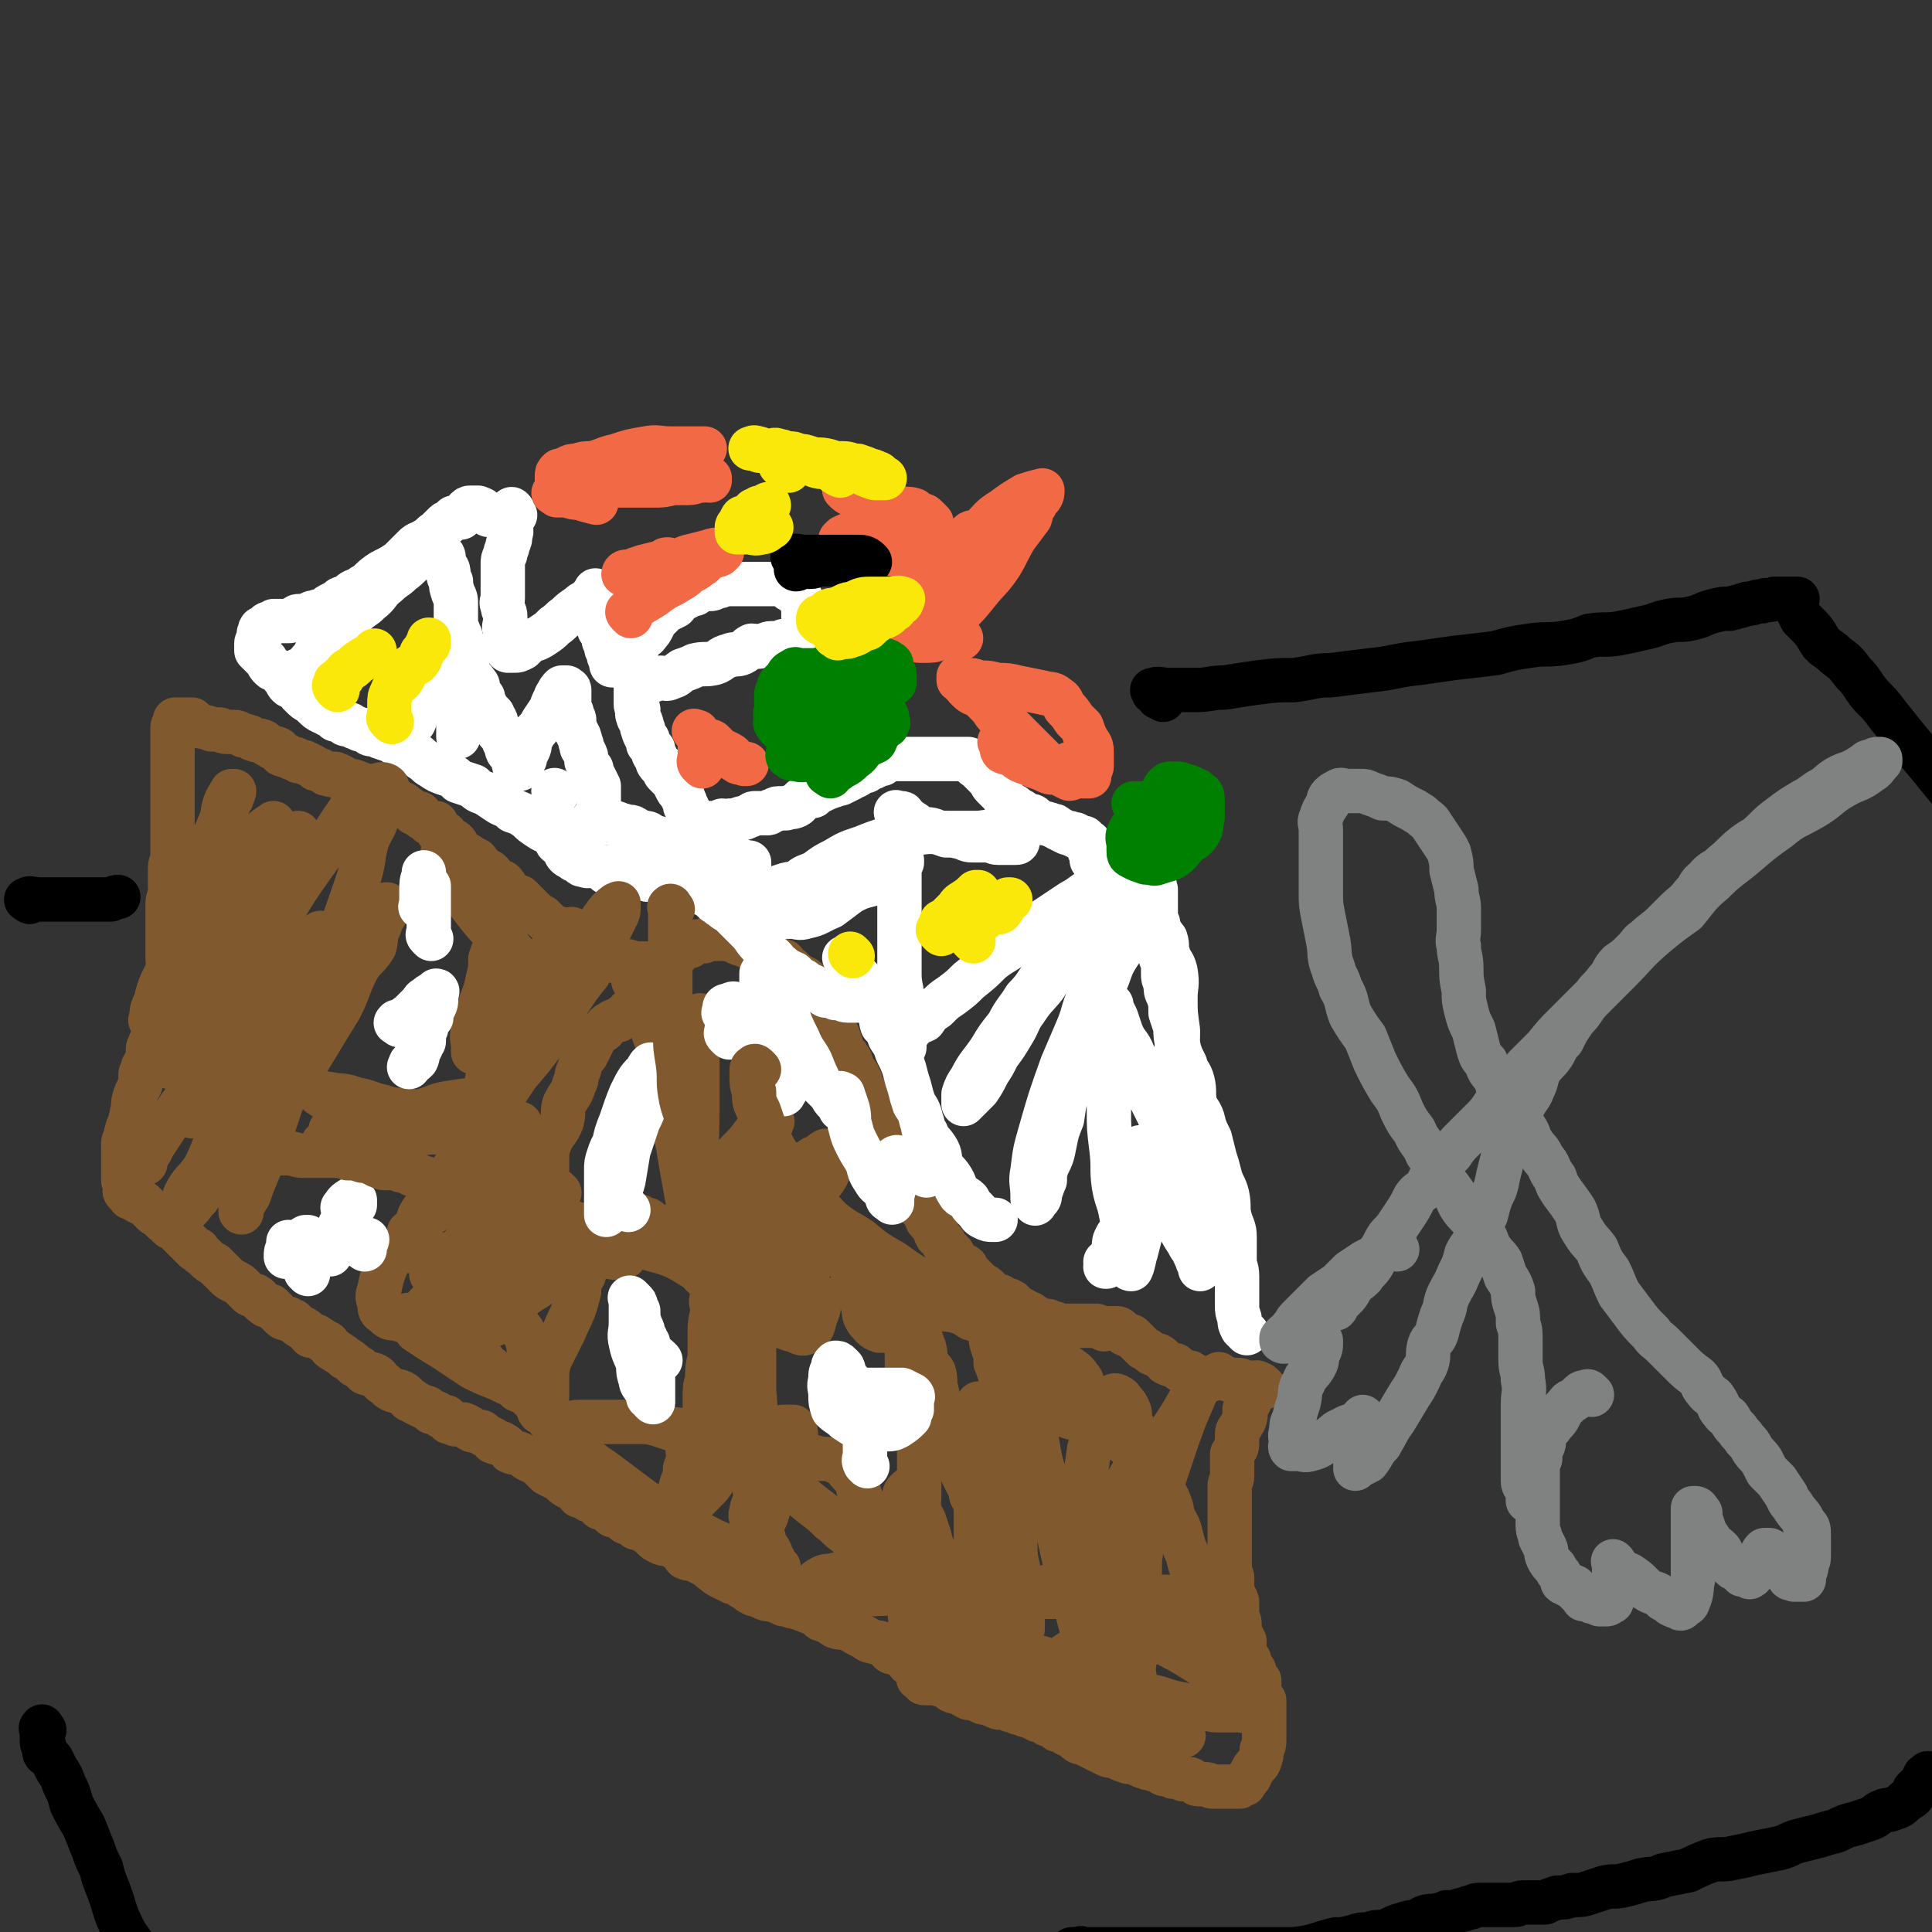 <svg viewBox='0 0 784 784' version='1.1' xmlns='http://www.w3.org/2000/svg' xmlns:xlink='http://www.w3.org/1999/xlink'><rect x="0" y="0" width="784" height="784" fill="#333333" stroke="none"/><g fill='none' stroke='#81592F' stroke-width='18' stroke-linecap='round' stroke-linejoin='round'><path d='M513,563c-1,-1 -1,-1 -1,-1 -1,-1 -1,0 -1,0 0,0 0,0 0,0 -1,0 -1,0 -1,0 0,0 0,0 0,0 -1,0 -1,0 -1,0 0,0 0,0 0,0 0,0 0,0 0,0 -1,0 -1,0 -1,0 0,0 0,1 0,1 0,1 0,1 0,1 0,2 -1,2 -1,3 0,1 0,1 0,2 -1,1 -1,1 -2,3 0,2 1,2 0,4 0,1 -1,1 -1,2 -1,2 -2,2 -2,4 0,2 0,2 0,4 0,2 -1,2 -2,4 0,3 0,3 0,5 0,2 0,2 0,4 0,2 -1,2 -1,4 0,3 0,3 0,5 0,2 0,2 0,5 0,2 0,2 0,4 0,2 0,2 0,3 0,2 0,2 0,5 0,2 0,2 0,5 0,2 0,2 0,4 0,3 0,3 1,6 0,2 0,2 0,5 0,2 1,2 2,5 0,2 0,2 0,4 0,3 1,3 1,5 0,2 0,2 0,3 1,2 1,2 2,4 0,1 0,1 0,3 0,1 0,1 1,3 0,1 1,1 1,2 0,1 0,1 0,1 1,2 1,1 2,3 0,1 0,1 0,2 0,1 1,1 2,2 0,1 0,1 0,3 0,1 0,1 0,2 0,2 1,2 2,3 0,2 0,2 0,3 0,2 0,2 0,4 0,1 0,1 0,3 0,1 0,1 0,2 0,2 0,2 0,4 0,2 0,2 -1,4 0,2 0,2 -1,5 -1,2 -2,1 -3,4 -1,1 0,1 -1,2 0,1 -1,0 -1,1 -1,1 -1,1 -1,2 -1,0 -1,0 -1,0 -1,1 -1,1 -1,1 -1,0 -1,0 -1,0 0,0 0,0 -1,0 -1,0 -1,0 -1,0 -2,0 -2,0 -3,0 -1,0 -1,0 -2,0 -2,0 -2,0 -3,0 -1,0 -1,-1 -3,-1 -1,0 -1,0 -3,0 -1,0 -1,-1 -3,-2 -1,0 -1,0 -3,0 -2,-1 -2,-1 -4,-1 -1,-1 -1,-1 -2,-1 -2,0 -2,0 -3,-1 -2,-1 -1,-1 -3,-1 -2,-1 -2,0 -3,-1 -2,0 -2,-1 -3,-1 -2,-1 -2,-1 -4,-1 -3,-1 -3,-1 -5,-2 -2,-1 -2,0 -4,-1 -2,-1 -2,-1 -4,-2 -2,-1 -2,-1 -4,-2 -1,-1 -1,-1 -3,-1 -2,-1 -2,-2 -3,-3 -2,0 -2,0 -3,-1 -2,-1 -2,-1 -3,-1 -1,-1 -1,-1 -2,-2 -2,0 -2,0 -3,-1 -2,-1 -2,-1 -3,-1 -1,-1 -1,-1 -2,-1 -1,-1 -1,-1 -2,-1 -1,0 -1,0 -1,0 -2,-1 -2,-1 -3,-1 -1,-1 -1,-1 -3,-1 -1,-1 -1,-1 -1,-1 -2,0 -2,0 -3,0 -2,0 -2,-1 -3,-1 -1,-1 -2,-1 -3,-1 -2,0 -2,-1 -3,-1 -2,-1 -2,-1 -4,-1 -2,-1 -2,-1 -3,-2 -2,-1 -2,0 -4,-1 -1,-1 -1,-1 -2,-2 -2,0 -2,0 -3,-1 -1,-1 -1,-1 -1,-1 -2,-1 -2,-1 -4,-2 -1,0 -1,0 -2,-1 -1,-1 -1,-1 -1,-1 -2,-2 -2,-1 -4,-3 -1,0 0,-1 -1,-1 -2,-2 -2,-2 -4,-3 -2,-1 -2,0 -3,-1 -1,-1 -1,-2 -3,-3 -2,-1 -2,0 -4,-1 -2,0 -2,-1 -4,-2 -3,-1 -3,-2 -6,-3 -2,-1 -2,0 -5,-1 -3,-2 -3,-2 -6,-3 -2,-2 -2,-2 -5,-3 -2,-1 -3,-1 -5,-2 -3,0 -2,-1 -5,-1 -2,-1 -2,-1 -5,-2 -2,0 -2,0 -4,-1 -1,-1 -1,-1 -3,-1 -2,-1 -2,-1 -3,-2 -2,-1 -2,-1 -3,-2 -1,-1 -2,-1 -3,-1 -2,-1 -2,-1 -4,-2 -2,-1 -2,-1 -3,-2 -3,-2 -2,-2 -4,-3 -2,-1 -2,-1 -4,-2 -2,-1 -2,0 -4,-1 -1,-1 -1,-2 -2,-3 -2,-1 -2,-1 -4,-2 -2,-1 -2,0 -4,-1 -2,-1 -2,-1 -3,-2 -2,-2 -2,-2 -4,-3 -1,-1 -1,-1 -3,-1 -1,-1 -1,-1 -2,-2 -2,0 -2,0 -3,-1 -1,-1 -1,-1 -1,-1 -1,-1 -2,-1 -3,-1 -1,0 -1,-1 -1,-1 -1,-1 -1,-1 -1,-1 -2,-1 -2,-1 -3,-1 -1,0 -1,-1 -1,-1 -1,-1 -1,-1 -3,-2 -1,0 -1,0 -2,-1 -1,-1 -2,-1 -3,-1 -1,-1 -1,-2 -2,-3 -2,-1 -2,0 -3,-1 -2,-1 -2,-2 -4,-3 -2,-1 -2,-1 -4,-2 -1,-1 -1,-1 -2,-2 -2,-2 -2,-2 -4,-3 -3,-1 -3,-2 -5,-3 -2,-1 -2,0 -4,-1 -1,-1 -1,-2 -3,-3 -1,-1 -2,0 -4,-1 0,-1 0,-1 0,-1 -2,-1 -2,-1 -4,-2 0,0 0,-1 -1,-1 -1,0 -1,0 -1,0 -2,-1 -2,0 -3,-1 -1,0 0,-1 -1,-1 -1,-1 -1,0 -2,-1 -2,0 -2,0 -3,0 -1,0 -1,-1 -3,-1 -1,-1 0,-1 -1,-2 -2,0 -2,0 -3,-1 -1,-1 -2,-1 -3,-1 -1,-1 -1,-2 -3,-2 -2,-1 -2,-1 -4,-2 -1,-1 -1,-1 -2,-1 -1,-1 -1,-2 -3,-3 -2,-1 -2,0 -4,-1 -2,-1 -2,-2 -4,-3 -2,-2 -1,-2 -3,-3 -2,-1 -2,0 -4,-1 -2,-2 -2,-2 -4,-3 -2,-2 -2,-2 -4,-3 -2,-2 -3,-2 -4,-3 -2,-1 -2,-1 -3,-3 -2,-1 -2,-1 -5,-3 -1,0 -1,0 -2,0 -2,-2 -1,-2 -3,-3 -2,-1 -2,-1 -4,-3 -1,0 -1,0 -2,-1 -2,0 -2,0 -3,-1 -1,-1 -1,-1 -2,-2 -1,-1 -1,-1 -2,-2 -2,0 -2,0 -3,-1 -2,-1 -1,-2 -3,-3 -1,-1 -2,0 -3,-1 -1,-1 -1,-1 -3,-3 -1,-1 -1,-1 -3,-2 -2,-1 -2,-1 -3,-2 -1,-1 -1,-1 -3,-3 -1,-1 -1,-1 -2,-2 -2,-1 -2,-1 -3,-2 -1,-1 -1,-1 -1,-1 -1,-1 -2,-1 -2,-2 -1,0 0,-1 -1,-1 0,0 -1,0 -1,0 -1,-1 -1,-1 -2,-2 0,-1 -1,-1 -1,-1 0,0 0,0 0,0 -1,-1 -1,-1 -2,-2 -1,-1 -1,-1 -2,-2 -1,-1 -1,-1 -3,-2 -1,-1 -1,-1 -2,-2 -2,-1 -1,-2 -3,-3 -1,0 -1,0 -2,-1 0,0 0,0 -1,-1 -1,-1 -1,-1 -1,-1 -1,-1 -1,-1 -2,-2 -1,0 -1,0 -1,0 -1,0 -1,-1 -2,-1 0,0 0,0 -1,-1 0,0 0,0 0,0 -1,0 -1,0 -1,0 -1,0 0,-1 0,-1 0,0 -1,0 -1,0 0,0 0,0 0,0 0,0 0,0 0,0 -1,-1 -1,-1 -1,-1 -1,-1 0,-1 0,-1 0,-1 0,-1 0,-2 0,-1 -1,-1 -1,-2 0,-1 0,-1 0,-2 0,-1 0,-1 0,-3 0,-1 0,-1 0,-2 0,-1 0,-1 0,-3 0,-2 0,-2 0,-4 0,-2 0,-2 1,-3 0,-2 0,-2 1,-5 1,-1 1,-1 1,-3 1,-2 0,-2 1,-4 0,-3 0,-3 1,-6 1,-2 1,-2 2,-4 0,-2 0,-2 0,-4 0,-1 1,-1 1,-3 1,-2 1,-2 2,-3 0,-2 0,-2 0,-4 0,-2 1,-1 1,-3 1,-1 1,-1 1,-3 1,-2 1,-2 1,-4 0,-1 0,-1 0,-2 1,-2 1,-2 2,-4 1,-2 1,-2 1,-4 1,-2 0,-2 1,-4 0,-2 0,-2 0,-4 0,-2 1,-2 1,-4 1,-3 0,-3 0,-5 0,-2 0,-2 0,-3 0,-3 0,-3 0,-6 0,-1 0,-1 0,-3 0,-2 0,-2 0,-3 0,-2 0,-2 0,-4 0,-2 0,-2 0,-3 0,-3 1,-3 1,-5 1,-1 0,-1 0,-2 0,-2 0,-2 0,-5 0,-1 0,-1 0,-3 0,-2 1,-2 1,-3 0,-2 0,-2 0,-3 0,-1 0,-1 0,-3 0,-2 0,-2 0,-4 0,-1 0,-1 0,-2 0,-2 0,-2 0,-3 0,-1 0,-1 0,-3 0,-2 0,-2 0,-4 0,-1 0,-1 0,-2 0,-2 0,-2 0,-4 0,-1 0,-1 0,-3 0,-2 0,-2 0,-4 0,-2 0,-2 0,-3 0,-2 0,-2 0,-4 0,-2 0,-2 0,-5 0,-1 0,-1 0,-2 0,-2 0,-2 0,-3 0,-1 0,-1 0,-2 0,-1 1,0 1,-1 1,-1 0,-1 0,-1 0,-1 0,-1 0,-1 0,0 0,0 0,0 0,0 1,0 1,0 1,0 1,0 1,0 0,0 0,0 0,0 1,0 1,0 2,0 0,0 0,0 1,0 1,0 1,0 2,0 0,0 0,0 1,1 1,1 0,1 1,1 2,1 2,1 3,1 2,0 2,1 3,1 1,0 1,0 3,0 1,0 1,1 3,1 2,0 2,0 3,0 2,0 2,1 3,1 1,1 1,0 3,1 1,0 1,1 2,1 2,1 2,0 4,1 1,1 1,1 3,2 1,1 1,0 3,1 1,1 0,1 1,2 2,1 2,0 3,1 2,1 2,1 3,1 1,1 1,1 2,1 2,0 2,1 3,1 2,1 2,1 3,2 1,0 1,0 3,1 1,1 1,1 2,1 2,1 2,0 3,0 1,1 1,0 2,1 1,0 1,1 1,1 1,1 1,1 2,1 0,0 0,0 1,0 1,0 1,0 1,0 1,0 1,0 2,1 0,0 1,0 1,0 1,0 1,1 1,1 1,1 2,0 3,0 0,0 0,1 1,1 1,0 1,0 2,0 0,1 0,1 1,1 1,1 0,1 1,1 2,1 2,0 3,0 1,1 1,1 1,1 1,1 1,1 1,1 1,1 1,1 2,2 0,0 1,0 1,0 1,0 1,1 1,1 1,1 1,1 2,1 0,0 0,0 0,0 1,1 1,1 2,2 0,0 0,0 1,0 1,0 1,0 1,0 1,0 0,1 1,1 0,1 0,1 1,1 1,1 1,1 1,1 1,1 1,1 1,1 0,0 0,0 1,0 1,0 1,0 2,0 0,0 0,1 0,1 0,1 1,0 1,1 0,1 0,1 0,2 1,0 1,0 2,0 1,0 1,1 1,1 1,1 1,1 2,2 1,0 1,0 2,1 1,1 0,2 1,3 1,1 2,0 2,1 1,0 1,1 2,1 1,1 2,1 3,2 1,0 0,0 1,1 1,1 1,1 3,3 1,1 1,0 2,1 1,1 1,2 2,3 1,1 1,0 3,1 1,1 1,1 2,3 1,1 1,1 2,2 1,1 2,1 3,1 1,1 1,1 2,2 1,1 1,1 3,3 0,0 0,0 1,1 1,1 1,1 3,2 1,1 1,1 1,1 2,2 2,2 3,3 2,1 2,0 3,1 1,1 0,2 1,3 1,1 2,0 3,1 1,0 1,0 2,1 1,1 2,1 3,1 1,1 1,1 1,2 1,0 1,1 2,1 1,0 1,0 2,0 1,1 1,1 2,2 1,0 1,0 2,0 1,0 1,1 2,1 2,1 2,1 3,1 1,0 1,0 1,0 2,0 2,0 3,0 2,0 2,1 3,1 1,0 1,0 1,0 1,0 1,0 2,0 1,0 1,0 2,0 2,0 2,0 3,0 0,0 0,0 1,0 1,0 1,0 1,0 1,0 1,0 2,-1 1,0 1,0 2,-1 1,-1 1,-1 3,-1 1,-1 1,-1 1,-2 1,0 1,-1 2,-1 1,-1 1,-1 3,-1 0,-1 0,-1 1,-1 1,-1 1,-1 2,-1 1,0 1,0 2,0 1,0 1,0 2,-1 0,0 0,0 0,0 1,0 1,0 2,0 0,0 0,0 1,0 1,0 1,0 1,0 1,0 1,0 1,0 1,0 1,0 2,0 1,0 1,0 2,0 1,0 1,0 2,1 1,0 1,1 3,1 1,1 1,0 2,1 2,0 1,0 3,1 2,1 2,0 4,1 1,1 1,1 2,2 2,0 2,0 3,1 1,1 2,1 3,1 1,1 1,2 3,3 0,1 0,1 1,1 1,1 1,1 2,2 1,0 1,0 2,1 1,0 1,0 1,1 1,1 0,1 1,2 0,1 0,1 1,1 1,1 1,1 1,1 1,1 0,1 0,2 0,0 1,0 1,1 0,1 0,1 0,2 0,0 1,0 1,1 1,1 1,1 1,2 1,2 1,2 2,3 0,1 0,1 1,2 1,1 0,1 1,3 1,1 2,1 3,2 1,2 0,2 1,3 1,2 0,2 1,4 1,1 2,1 2,2 2,2 1,2 2,4 1,2 1,2 2,3 0,1 0,1 1,2 0,2 0,2 1,3 1,2 1,1 1,3 1,1 1,1 1,2 0,0 1,0 1,1 1,1 0,2 0,3 1,1 1,0 2,1 0,0 0,1 0,1 0,1 0,2 1,3 0,0 0,0 1,1 1,1 1,1 1,1 1,1 1,2 1,3 0,1 0,1 0,2 0,2 1,2 1,3 1,1 0,1 1,2 0,1 1,1 1,3 0,0 0,0 0,1 1,1 1,1 1,2 0,1 0,1 0,1 0,1 1,1 2,2 0,1 0,1 0,2 0,1 1,1 1,1 1,1 0,1 1,2 0,1 0,1 1,2 1,1 1,1 1,1 1,1 1,1 1,2 0,1 0,1 1,2 1,1 1,1 2,2 0,0 0,0 1,1 1,1 1,0 1,1 1,1 0,1 1,2 0,1 0,1 1,2 1,1 1,1 1,1 1,1 1,1 2,2 0,1 -1,1 0,2 0,1 1,1 1,1 1,1 1,1 2,2 0,0 0,1 0,1 0,1 1,1 2,2 0,0 0,0 1,1 1,1 1,1 1,3 1,0 1,0 1,1 1,0 0,1 1,1 1,1 2,0 3,1 0,1 -1,1 0,2 1,1 1,0 2,1 1,1 1,1 1,1 1,1 1,1 2,2 1,1 0,1 1,1 2,1 2,1 3,2 1,1 1,1 2,2 1,1 1,1 3,1 1,1 1,1 2,2 1,0 1,-1 2,0 1,0 1,1 2,2 0,0 0,0 1,1 0,0 1,0 1,0 2,1 2,1 3,2 0,0 0,0 1,0 1,1 0,1 1,1 1,1 1,0 2,1 0,0 0,0 0,0 1,1 1,1 1,1 1,1 1,0 2,0 0,0 1,0 1,0 1,0 1,1 1,1 1,1 1,0 2,0 1,0 0,1 1,1 1,0 1,0 1,0 1,0 1,0 2,0 0,0 0,0 1,0 1,0 1,0 2,0 0,0 0,0 1,0 1,0 1,0 1,0 1,0 1,0 2,0 0,0 0,0 1,0 1,0 1,0 3,0 0,0 0,0 1,0 0,0 1,0 1,0 2,1 2,1 3,1 0,1 0,0 1,0 1,0 1,0 3,0 0,0 0,0 1,0 1,0 1,0 2,1 1,1 1,1 1,1 1,1 1,0 2,1 1,0 1,0 2,1 1,1 1,1 1,1 2,2 2,2 3,3 2,1 2,1 3,2 2,1 2,1 3,1 2,1 2,2 3,3 2,1 2,1 4,1 1,1 1,1 2,2 2,0 2,1 3,1 1,0 1,0 1,0 1,1 1,1 2,2 0,0 0,0 1,0 1,0 1,0 1,0 1,0 1,0 1,1 0,0 0,0 0,0 0,0 0,0 0,0 1,0 1,0 3,0 0,0 0,0 0,0 '/><path d='M496,559c-1,-1 -2,-2 -1,-1 0,0 0,1 2,1 1,1 2,1 3,1 2,0 2,0 3,0 1,0 1,1 2,1 2,1 2,0 5,0 '/></g>
<g fill='none' stroke='#FFFFFF' stroke-width='18' stroke-linecap='round' stroke-linejoin='round'><path d='M506,541c-1,-1 -1,-1 -1,-1 -1,-1 -1,-1 -1,-1 -1,-2 -1,-2 -1,-4 -1,-3 -1,-3 -1,-5 0,-3 0,-3 0,-5 0,-4 0,-4 0,-7 0,-4 -1,-3 -1,-7 0,-4 0,-4 0,-9 0,-4 -1,-4 -2,-8 -1,-4 0,-4 -1,-9 -1,-4 -2,-4 -3,-8 -1,-4 -1,-4 -2,-7 -1,-4 -1,-4 -2,-8 -2,-4 -2,-4 -3,-8 -1,-3 -2,-3 -3,-6 -1,-4 0,-5 -1,-9 -1,-4 -2,-3 -3,-7 -2,-4 -2,-4 -3,-8 -1,-3 -1,-4 -1,-7 -1,-3 -1,-3 -2,-6 0,-4 0,-4 -1,-7 -1,-2 -1,-2 -1,-5 -1,-2 -1,-2 -1,-4 0,-2 0,-2 0,-3 0,-3 -1,-2 -1,-4 -1,-1 0,-1 0,-2 0,-1 0,-1 0,-3 0,-1 0,-1 -1,-2 0,0 0,0 0,-1 0,-1 0,-1 0,-3 0,-1 0,-1 0,-2 0,-1 -1,-1 -1,-2 0,-1 0,-1 0,-1 0,-2 0,-2 0,-3 0,-1 0,-1 0,-1 0,-1 0,-1 0,-1 0,-1 0,-1 0,-2 0,-1 0,-1 0,-1 0,-1 0,-1 0,-2 0,0 0,0 0,0 0,-1 0,-1 0,-1 0,-1 0,0 -1,0 0,0 0,0 0,0 -1,0 -1,0 -1,0 -1,0 -1,0 -1,0 -1,0 -1,0 -1,0 -1,0 -1,0 -1,0 0,0 0,0 -1,0 -1,0 -1,0 -1,0 -1,0 0,1 -1,1 0,0 -1,0 -1,0 -1,0 -1,0 -1,0 -1,0 -1,0 -1,0 -1,0 -1,0 -1,0 0,0 0,0 0,0 0,0 0,0 -1,0 -1,0 -1,0 -1,0 -1,0 -1,0 -1,0 0,0 0,0 0,0 -1,-1 -1,-1 -1,-1 -1,-1 0,-1 -1,-1 0,-1 0,0 -1,-1 -1,-1 -1,-1 -1,-1 -1,-1 -1,-1 -1,-1 -1,-1 -1,0 -1,-1 0,-1 0,-1 0,-1 -1,-2 -1,-2 -2,-3 -1,-1 -1,-1 -1,-1 -1,-1 0,-1 -1,-2 0,0 -1,0 -1,0 0,0 0,-1 0,-1 0,-1 0,-1 0,-2 0,-1 -1,0 -1,-1 0,-1 0,-1 0,-1 0,-1 0,-1 0,-1 0,-1 0,-1 0,-1 0,-1 -1,0 -1,0 -1,0 -1,-1 -1,-1 0,-1 0,-1 0,-1 0,0 0,0 -1,0 0,0 0,0 -1,0 -1,0 -1,-1 -1,-1 -1,-1 -1,0 -1,0 -1,0 -1,-1 -2,-1 -1,0 -1,0 -1,0 -2,-1 -2,-1 -4,-2 -1,-1 -1,-1 -2,-1 -2,-1 -3,-1 -4,-1 -2,-1 -2,-1 -3,-2 -1,-1 -1,-1 -3,-1 -1,-1 -1,-1 -2,-1 0,0 0,-1 -1,-1 -1,0 -1,0 -1,0 -1,0 0,0 -1,-1 0,0 0,-1 -1,-1 -1,0 -1,0 -1,0 -1,-1 -1,-1 -2,-2 -1,-1 0,-1 -1,-2 -1,-1 -1,-1 -1,-1 -1,-1 -1,-1 -2,-2 -1,-1 -1,-1 -1,-1 -1,-1 -1,-2 -2,-3 0,0 0,0 -1,-1 -1,-1 -1,-1 -1,-1 -1,-1 -1,-1 -2,-2 0,0 0,-1 0,-1 0,-1 -1,0 -1,0 -1,0 -1,-1 -1,-1 -1,-1 -1,-1 -1,-1 0,0 0,0 0,0 -1,-1 -1,-1 -1,-1 0,0 0,0 0,0 0,0 0,0 -1,0 0,0 0,0 -1,0 0,0 0,0 0,0 -1,0 -1,0 -2,0 0,0 0,0 -1,0 -2,0 -2,0 -3,0 -1,0 -1,0 -3,0 -2,0 -2,0 -4,0 -1,0 -1,0 -2,0 -1,0 -1,0 -3,0 -1,0 -1,0 -3,0 0,0 0,0 -1,0 -1,0 -1,0 -2,0 -1,0 -1,0 -1,0 -2,0 -2,0 -3,0 -1,0 -1,0 -2,0 -2,0 -2,1 -3,2 -1,0 -1,0 -2,0 -1,0 0,1 -1,1 -1,1 -2,0 -3,1 0,0 0,1 -1,1 -1,0 -1,0 -1,0 -2,1 -1,1 -3,2 0,0 0,0 -1,0 -1,1 -1,1 -1,1 -2,1 -2,1 -4,2 0,0 0,0 -1,0 -2,1 -2,1 -3,1 -1,1 -1,0 -2,1 -1,0 -1,1 -3,1 -1,1 -1,1 -2,2 -2,0 -2,0 -4,1 -2,1 -1,2 -3,3 -2,1 -2,0 -4,1 -2,0 -2,0 -3,0 -2,0 -1,1 -3,1 -1,1 -1,1 -2,1 -2,0 -3,0 -5,0 -1,0 -1,1 -2,1 -2,1 -2,1 -3,1 -3,1 -3,1 -5,1 -2,1 -2,0 -3,0 -2,1 -2,1 -4,1 -1,0 -1,0 -3,0 0,0 0,0 -1,0 -1,0 -1,0 -2,0 -1,0 0,-1 0,-1 -1,-1 -1,-1 -2,-1 0,0 -1,0 -1,0 -1,0 0,-1 0,-1 0,-1 0,-1 0,-1 0,-1 -1,-1 -1,-1 0,-1 0,-1 0,-1 0,-1 -1,0 -1,-1 0,-1 0,-1 0,-1 0,-1 0,-1 -1,-2 0,0 0,0 0,-1 0,-1 -1,-1 -1,-1 -1,-1 -1,-1 -2,-3 0,0 0,-1 0,-1 0,-1 -1,-1 -1,-1 -2,-2 -2,-2 -3,-3 -1,-1 0,-1 -1,-3 -1,0 -1,0 -1,0 -2,-2 -1,-2 -2,-4 -1,-1 -1,-1 -1,-3 -1,-1 -1,-1 -2,-2 0,-2 0,-2 -1,-3 -1,-2 -1,-2 -1,-3 -1,-1 0,-1 -1,-3 0,-1 -1,-1 -1,-2 -1,-2 0,-2 0,-3 0,-1 -1,-1 -1,-2 0,-1 0,-1 0,-3 0,0 0,0 0,0 0,-2 0,-2 0,-3 0,-1 0,-1 0,-1 0,-1 0,-1 0,-2 0,0 0,0 0,0 1,-1 1,-1 1,-1 1,-1 1,0 2,0 1,0 1,0 2,0 1,0 1,0 2,0 1,0 1,-1 3,-1 2,0 2,1 4,0 3,-1 2,-1 5,-3 3,-1 3,-1 5,-2 4,-1 4,0 8,-1 3,-1 2,-2 6,-3 2,-1 3,0 5,-1 2,-1 2,-2 4,-3 2,0 2,1 4,0 2,0 2,-1 4,-1 2,0 2,0 3,0 2,-1 2,-1 3,-1 1,0 1,0 2,0 2,0 2,-1 3,-1 0,-1 1,0 1,0 0,0 0,-1 0,-1 0,-1 1,0 1,-1 0,0 0,0 0,0 0,-1 0,-1 0,-1 0,-1 0,-1 0,-2 0,-1 0,-1 0,-1 0,-2 0,-2 0,-3 0,-1 0,-1 0,-2 0,-1 0,-1 0,-1 0,-2 0,-1 -1,-3 0,0 0,0 0,-1 0,-1 -1,-1 -1,-1 -1,-1 -1,-1 -2,-2 -1,-1 -1,0 -2,-1 -1,-1 -1,-1 -1,-1 -1,-1 -2,-1 -3,-1 -1,0 -1,0 -3,0 -1,0 -1,0 -2,0 -2,0 -2,0 -4,0 -2,0 -2,0 -4,0 -2,0 -2,0 -4,0 -2,0 -2,0 -4,0 -2,0 -2,1 -4,1 -2,1 -2,1 -3,1 -2,0 -2,0 -3,0 -2,0 -2,1 -3,2 -1,0 -1,0 -3,1 -1,1 -1,0 -2,1 -2,1 -2,2 -3,3 -2,1 -2,1 -4,2 -1,1 -1,1 -3,3 -1,1 -1,1 -2,3 -1,2 -1,2 -2,3 -1,2 -2,1 -3,3 -1,1 -1,2 -2,4 0,1 0,1 -1,2 -1,1 -1,1 -1,1 -1,1 -1,1 -2,2 -1,1 0,1 -1,1 -1,0 -1,0 -1,0 -1,0 -1,0 -2,0 0,0 0,0 0,0 0,0 -1,0 -1,0 -1,0 -1,0 -1,-1 0,-1 0,-1 0,-1 0,-1 0,-1 0,-1 0,0 -1,0 -1,-1 0,-1 0,-1 0,-1 0,-1 -1,-1 -1,-2 0,-1 0,-1 0,-1 0,-1 0,-1 0,-1 0,-1 -1,-1 -1,-1 0,0 0,-1 0,-1 0,-2 0,-2 -1,-3 0,0 -1,0 -1,-1 0,-1 0,-1 0,-3 0,-1 0,-1 0,-3 0,-1 -1,0 -1,-1 -1,-1 0,-2 0,-3 0,0 0,0 0,-1 0,-1 0,-1 0,-1 0,-1 0,-1 0,-1 0,-1 0,-1 0,-1 0,0 0,0 0,0 0,0 0,0 0,-1 0,0 0,0 0,0 0,0 0,0 0,0 0,0 0,0 0,0 -1,-1 0,0 0,0 0,0 0,0 0,0 0,1 0,1 -1,1 0,1 0,1 -1,1 -1,1 -1,1 -2,2 -2,1 -2,1 -3,2 -3,2 -3,2 -5,4 -3,2 -2,2 -5,4 -2,2 -2,2 -5,4 -3,2 -3,1 -6,3 -1,1 -1,1 -2,2 -2,1 -2,1 -3,1 -1,0 -1,0 -1,0 -1,0 -1,0 -2,0 0,0 0,0 0,0 0,0 0,0 0,0 0,0 0,0 0,-1 0,-1 0,-1 0,-1 0,-1 0,-1 0,-2 0,-2 0,-2 0,-3 0,-1 -1,-1 -1,-1 -1,-2 0,-2 0,-4 0,-1 0,-1 0,-2 0,-2 -1,-2 -1,-4 -1,-2 0,-2 0,-3 0,-1 0,-1 0,-2 0,-2 0,-2 0,-4 0,-2 0,-2 0,-4 0,-2 0,-2 0,-4 0,-2 0,-2 1,-4 0,-2 1,-2 1,-4 1,-2 1,-2 1,-4 1,-2 0,-2 0,-3 0,-1 0,-1 0,-2 0,-2 1,-2 2,-3 0,0 -1,0 -1,-1 0,0 0,0 0,0 0,0 0,0 0,0 0,0 0,0 0,-1 0,0 0,0 0,0 0,0 0,0 0,0 -1,-1 0,0 0,0 0,0 0,0 0,0 0,1 0,0 -1,1 0,0 0,1 0,1 -1,0 -1,0 -1,0 -1,0 -1,1 -1,1 0,0 0,0 0,0 0,0 0,0 0,0 0,0 0,0 -1,0 0,0 0,0 0,0 0,0 0,0 -1,0 0,0 0,0 0,0 0,0 0,0 0,0 0,0 0,0 -1,0 -1,0 0,-1 -1,-1 -1,0 -1,0 -2,0 -1,0 -1,0 -2,-1 -1,0 -1,-1 -1,-1 -1,-1 -1,0 -2,-1 0,0 0,0 0,0 -1,0 -1,0 -1,0 -1,0 -1,0 -1,0 0,0 0,0 -1,0 0,0 0,0 0,0 -1,0 -1,0 -2,1 -1,1 0,1 -1,1 -1,1 -1,1 -1,2 -1,0 -1,0 -2,0 -1,0 -1,0 -1,0 -1,1 -1,1 -2,2 -1,0 -1,0 -2,1 -1,1 -1,1 -3,3 -2,1 -2,2 -4,3 -3,2 -3,1 -5,3 -3,3 -3,3 -6,6 -3,2 -3,2 -7,4 -3,2 -3,2 -6,5 -2,1 -2,1 -3,2 -3,1 -3,1 -5,3 -1,1 -1,0 -3,1 -1,1 -1,1 -3,2 -2,1 -2,1 -3,2 -1,1 -1,1 -3,1 -1,1 -2,0 -3,1 -1,0 -1,1 -2,1 -1,0 -2,0 -3,0 -1,0 -1,1 -2,1 -1,1 -1,1 -2,1 -1,0 -1,0 -2,0 0,0 0,0 -1,0 -1,0 -1,0 -3,0 0,0 0,1 -1,1 0,0 -1,0 -1,0 -1,0 -1,1 -1,1 -1,1 -1,1 -1,1 -1,0 -1,0 -1,0 -1,0 0,1 0,2 0,0 -1,0 -1,0 0,0 0,1 0,1 0,1 0,1 0,2 0,0 -1,0 -1,1 0,1 0,1 0,1 0,1 0,1 0,2 0,0 0,0 0,0 0,0 0,0 0,0 1,1 1,1 2,2 0,0 0,0 1,1 1,1 1,1 1,1 1,2 1,2 2,3 1,1 1,0 2,1 2,1 2,2 3,3 1,1 1,2 2,3 1,1 1,0 3,1 1,2 1,2 2,3 2,2 2,2 4,3 1,1 1,1 1,1 2,2 2,2 4,3 1,0 1,0 2,1 2,1 2,1 3,2 1,0 1,0 3,1 1,1 1,1 3,1 1,1 2,1 4,2 1,0 1,0 3,1 1,1 1,1 3,1 2,1 2,1 5,2 2,0 2,1 4,2 3,1 3,1 6,3 2,1 2,1 4,3 2,1 2,2 4,3 3,2 3,2 6,3 3,1 3,1 5,3 3,1 3,1 6,2 2,2 2,2 5,3 3,2 3,2 6,4 2,1 3,1 5,3 3,1 3,1 6,3 2,2 2,2 5,4 3,2 3,1 6,3 2,2 1,2 4,4 2,2 2,2 4,3 2,1 3,0 4,1 2,2 2,2 4,4 1,1 1,0 2,1 2,1 2,1 3,2 1,0 1,0 3,1 1,0 1,0 3,0 1,0 1,1 2,1 2,0 2,0 3,0 2,0 2,0 3,0 2,0 2,1 3,1 2,0 2,0 3,0 2,0 2,1 5,2 2,0 2,-1 4,0 2,0 2,0 4,1 1,1 1,1 3,2 2,0 2,0 4,1 2,1 2,1 4,3 2,1 1,1 3,2 2,2 2,1 4,3 2,2 2,2 4,4 2,2 2,2 4,4 2,3 2,3 4,5 2,3 2,2 5,5 1,1 1,2 3,3 2,2 3,2 5,3 2,2 2,2 4,3 2,2 2,1 5,3 2,1 2,2 4,3 2,0 2,0 4,1 3,0 3,1 5,1 4,0 4,0 7,0 '/><path d='M344,390c-1,-1 -2,-2 -1,-1 0,0 0,0 1,1 1,1 1,2 2,3 1,2 1,2 3,4 1,2 1,2 3,4 1,2 1,2 2,5 2,2 2,2 3,4 1,3 0,3 1,6 2,2 2,2 3,5 2,3 2,3 3,6 2,4 2,4 3,7 1,4 1,4 2,7 1,4 1,4 2,7 2,3 2,3 3,7 1,2 0,3 2,5 1,3 2,3 4,6 2,3 1,4 2,7 2,3 2,2 4,5 2,3 1,3 3,6 1,2 2,1 4,3 1,2 1,2 3,4 2,2 1,2 3,3 2,1 2,1 4,1 1,0 1,0 1,0 '/><path d='M226,322c-1,-1 -1,-2 -1,-1 -1,0 0,0 0,1 0,1 0,1 0,1 0,2 -1,2 -1,3 0,2 0,2 0,4 0,1 0,1 0,3 0,2 0,2 0,3 0,2 0,2 1,3 1,2 1,2 1,3 1,1 2,1 3,3 1,1 0,1 1,2 1,1 2,1 3,2 1,0 1,0 2,1 1,1 1,1 2,1 2,1 2,0 3,0 3,1 3,1 6,1 2,0 2,0 4,0 3,0 3,0 6,0 1,0 1,0 2,0 '/><path d='M450,513c-1,-1 -1,-2 -1,-1 -1,0 0,0 0,1 0,0 0,0 0,1 0,0 0,0 0,0 0,0 0,0 0,0 0,0 -1,0 0,0 0,-2 1,-2 1,-3 1,-2 1,-2 2,-4 0,-3 0,-3 1,-5 1,-2 2,-2 3,-5 1,-2 0,-2 1,-5 1,-2 1,-2 1,-5 1,-2 1,-2 1,-4 0,-2 0,-2 1,-4 1,-2 1,-2 1,-4 1,-2 1,-2 1,-3 0,-2 0,-2 0,-3 0,-1 0,-1 0,-1 0,-1 1,-1 1,-2 0,0 0,0 0,0 0,0 0,0 0,0 0,0 0,0 0,0 -1,-1 0,0 0,0 1,1 1,0 2,1 1,3 1,3 2,6 1,4 1,4 3,8 2,4 2,4 4,8 2,4 2,4 4,8 2,4 2,4 4,7 1,2 1,2 2,3 1,3 1,2 2,5 1,0 0,0 1,1 0,1 0,1 0,2 0,0 0,0 0,0 0,-4 0,-4 -1,-7 -1,-6 -1,-6 -2,-11 -2,-8 -2,-8 -4,-15 -2,-8 -2,-8 -5,-15 -3,-8 -2,-8 -5,-15 -3,-6 -3,-6 -6,-12 -2,-6 -2,-6 -4,-12 -2,-5 -3,-4 -5,-9 -1,-3 -1,-3 -2,-6 -1,-2 -1,-2 -2,-4 0,0 0,-2 0,-1 0,0 -1,1 -1,3 0,4 0,4 0,9 0,7 0,7 0,14 0,8 0,8 0,16 0,8 0,8 1,16 1,8 0,8 1,15 1,6 2,6 3,12 1,4 0,4 1,8 1,3 1,3 2,7 0,1 0,1 0,3 0,1 0,1 0,3 0,0 0,1 1,1 1,-2 1,-4 2,-7 2,-8 2,-8 4,-15 4,-16 5,-16 8,-32 3,-16 3,-17 4,-33 1,-5 1,-5 1,-10 -1,-7 -1,-7 -1,-13 0,-5 1,-5 0,-11 -1,-4 -2,-3 -3,-7 -1,-3 0,-3 -1,-6 -1,-1 -1,-2 -3,-3 -1,-1 -2,-1 -4,-1 -2,0 -3,0 -5,2 -4,3 -4,4 -7,8 -4,6 -3,7 -6,13 -3,6 -3,6 -6,13 -2,7 -1,7 -3,14 -3,7 -3,7 -5,14 -2,6 -2,6 -3,13 -2,5 -2,5 -3,10 -1,5 -1,5 -3,9 -1,3 -1,3 -1,6 -1,2 -1,3 -2,5 0,2 0,2 -1,3 -1,1 -1,2 -1,1 -1,0 -1,-1 -1,-3 0,-5 -1,-5 0,-10 1,-8 1,-8 3,-15 4,-14 4,-14 9,-28 3,-7 3,-7 6,-14 3,-7 2,-7 5,-14 2,-6 2,-5 4,-11 1,-4 1,-4 3,-9 0,-3 0,-3 1,-7 0,-2 1,-2 1,-4 0,-1 0,-1 0,-3 0,-1 1,-1 1,-2 0,0 -1,0 -2,0 -3,2 -3,2 -6,4 -4,4 -4,5 -7,9 -4,5 -4,5 -7,9 -3,5 -3,5 -6,10 -4,5 -4,4 -8,10 -3,4 -2,4 -5,9 -3,5 -3,5 -6,9 -2,4 -2,4 -4,7 -2,4 -2,4 -4,7 -1,1 -1,1 -2,2 -1,1 -1,1 -2,2 -1,1 -1,1 -1,1 -1,1 -1,1 -1,1 0,-1 0,-2 0,-4 1,-3 1,-3 3,-6 3,-6 4,-6 8,-12 3,-5 3,-5 7,-10 3,-6 4,-6 7,-11 4,-4 4,-5 7,-9 4,-5 4,-5 7,-10 3,-4 3,-4 6,-8 3,-4 3,-4 6,-8 1,-2 2,-1 3,-3 2,-2 1,-3 2,-5 0,-1 1,0 1,-1 1,-2 2,-3 2,-3 -2,0 -4,1 -7,3 -4,2 -4,3 -8,5 -6,4 -6,4 -12,8 -6,4 -6,5 -11,9 -5,4 -5,3 -10,7 -4,4 -4,4 -9,8 -3,3 -3,3 -7,6 -3,2 -3,2 -6,5 -3,2 -3,2 -5,5 -2,1 -3,1 -5,2 -1,2 0,2 -2,3 -1,1 -1,1 -2,2 -1,1 -1,1 -1,1 -1,1 -1,1 -1,1 -1,0 -1,0 -1,0 0,0 0,0 0,0 0,0 0,0 0,0 0,0 0,0 0,0 0,0 0,0 0,0 -1,-1 0,0 0,0 0,0 0,0 0,0 0,0 0,0 0,0 -1,-1 0,0 0,0 0,0 0,0 0,0 0,0 0,0 0,0 -1,-1 0,0 0,0 0,0 0,0 0,0 0,0 0,0 1,0 0,0 0,0 0,0 1,0 1,0 1,0 1,0 1,0 1,1 0,0 0,0 0,0 0,0 0,0 0,0 1,0 1,0 1,1 0,0 0,0 0,0 0,-1 0,-1 0,-2 0,-3 0,-3 0,-5 0,-3 0,-3 0,-7 0,-4 0,-4 -1,-8 -1,-5 -1,-5 -1,-9 0,-3 0,-3 0,-6 0,-3 0,-3 0,-6 0,-3 0,-3 0,-6 0,-2 0,-2 0,-4 0,-1 0,-1 0,-3 0,-1 0,-1 0,-3 0,-1 0,-1 0,-2 0,-1 0,-1 0,-2 0,-1 0,-1 0,-1 0,-1 0,-1 0,-2 0,0 0,0 0,-1 0,-1 0,-1 0,-1 0,-1 0,-1 0,-1 0,-1 0,-1 0,-1 0,-1 0,-1 0,-2 0,-1 0,-1 0,-2 0,-1 0,-1 0,-1 0,-2 0,-2 0,-3 0,-2 0,-2 0,-3 0,-2 -1,-2 -1,-4 -1,-1 0,-1 0,-2 0,-1 0,-1 0,-2 0,-2 0,-2 0,-3 0,0 0,0 0,-1 0,0 0,0 0,0 0,-1 0,-1 0,-2 0,0 0,0 0,0 0,0 0,0 0,0 0,0 0,0 0,0 -1,-1 0,0 0,0 1,0 1,0 1,0 1,0 1,0 1,0 1,0 0,1 1,1 1,1 1,1 2,2 2,1 2,1 4,3 3,1 3,0 6,1 2,1 2,1 5,2 3,0 3,0 7,1 2,1 2,1 5,1 2,0 2,0 4,0 3,0 3,1 5,1 1,0 1,0 3,0 1,0 1,0 2,0 0,0 0,0 1,0 1,0 1,0 1,0 1,0 1,0 1,-1 0,0 0,0 0,0 0,-1 0,-1 0,-1 -1,-1 -1,-1 -3,-1 -2,0 -2,-1 -5,-1 -5,-1 -5,0 -9,0 -6,0 -6,0 -11,0 -6,0 -6,-1 -12,0 -6,1 -6,1 -12,2 -6,2 -6,2 -11,4 -6,2 -6,2 -11,5 -4,2 -4,2 -8,5 -4,2 -4,1 -7,4 -2,1 -2,2 -3,4 -3,1 -3,1 -5,3 -1,1 0,1 -1,3 -1,1 -1,0 -2,1 0,1 0,1 0,2 0,1 0,1 0,1 1,1 1,0 2,0 3,0 3,0 6,0 3,0 3,1 6,0 5,-1 5,-2 10,-4 4,-3 4,-3 8,-6 4,-2 4,-2 8,-3 3,-2 3,-3 7,-5 2,-1 2,0 4,-1 1,-1 1,-1 2,-3 0,0 0,-1 0,-1 0,-1 -1,0 -1,0 -5,0 -5,0 -9,0 -5,0 -5,0 -10,1 -5,2 -5,3 -9,5 -5,1 -5,1 -10,2 -4,2 -4,1 -8,2 -3,1 -3,1 -6,2 -3,0 -2,0 -5,1 -1,0 -1,0 -3,0 -1,0 -1,0 -2,0 0,0 0,0 -1,0 0,0 0,0 0,0 0,-1 0,-1 0,-3 0,0 0,0 0,-1 0,-1 0,-1 0,-1 0,-1 0,-1 0,-2 0,-1 1,0 1,-1 0,-1 0,-1 0,-1 0,-1 1,-1 1,-1 0,-1 0,-1 0,-1 0,0 0,0 0,0 0,0 0,0 0,-1 0,0 0,0 0,0 -1,0 -1,0 -2,0 -1,0 -1,-1 -2,-1 -2,0 -2,0 -4,0 -2,0 -2,-1 -4,-2 -2,-1 -2,-1 -5,-1 -2,-1 -2,-1 -3,-1 -4,-1 -4,-1 -7,-2 -2,-1 -2,-1 -5,-1 -2,-1 -2,-1 -5,-2 -1,0 -1,0 -3,-1 -1,-1 -1,-1 -3,-1 -1,-1 -1,0 -3,-1 -1,0 0,-1 -1,-1 -1,-1 -2,0 -3,0 0,0 0,0 0,0 0,0 0,-1 -1,-1 -1,0 -1,0 -2,0 0,0 0,-1 -1,-1 -1,0 -1,0 -1,0 -1,0 -2,0 -3,0 0,0 0,-1 -1,-1 -1,0 -1,0 -1,0 -1,0 -1,0 -1,0 0,0 0,0 -1,0 0,0 0,0 0,0 -1,0 -1,0 -1,0 0,0 0,0 0,0 0,0 0,0 0,0 0,0 0,0 0,-1 0,0 0,0 0,0 0,0 0,0 1,-1 0,0 1,0 1,0 0,0 0,-1 0,-1 0,-1 0,-1 0,-2 0,0 0,0 0,-1 0,-1 0,-1 0,-1 0,-1 0,-1 0,-2 0,-1 0,-1 0,-2 0,-2 0,-2 0,-3 -1,-2 -1,-2 -2,-4 -1,-1 -1,-1 -1,-3 -1,-1 -1,-1 -2,-3 0,-2 0,-2 -1,-4 -1,-2 -1,-1 -1,-3 -1,-1 0,-1 -1,-3 0,-1 -1,-1 -1,-2 -1,-1 0,-1 -1,-3 0,-1 0,-1 0,-2 0,-1 -1,0 -1,-1 0,-1 0,-1 0,-2 0,0 -1,0 -1,-1 0,-1 0,-1 0,-1 0,-1 0,-1 0,-1 0,-1 0,-1 0,-1 0,0 0,0 0,0 0,-1 0,-1 0,-2 0,0 0,0 0,0 0,0 0,0 0,-1 0,0 0,0 0,-1 0,-1 0,-1 0,-1 0,-1 -1,0 -1,0 -1,0 0,-1 0,-1 0,0 -1,0 -1,0 0,0 0,0 0,0 0,0 -1,0 -1,0 0,0 0,0 0,0 -1,1 -1,1 -2,3 -1,1 0,1 -1,2 -1,2 -1,2 -1,3 -2,3 -2,3 -4,6 -1,2 -1,2 -3,4 -1,2 -1,2 -2,4 0,2 0,2 -1,4 -1,1 -1,1 -1,3 -1,1 -1,1 -1,2 0,0 0,1 0,1 0,0 -1,0 -1,0 -1,0 0,1 0,1 0,0 0,0 0,0 -1,0 -1,0 -1,0 -1,0 0,0 0,0 0,-1 -1,-1 -1,-1 -1,-1 0,-1 0,-2 0,0 -1,0 -1,-1 0,-1 0,-1 0,-1 -1,-1 -1,-1 -2,-2 -1,-2 0,-2 -1,-3 -1,-2 -1,-2 -1,-3 -1,-1 -1,-1 -2,-2 -1,-3 0,-3 -1,-5 -1,-1 -1,-1 -1,-2 -2,-2 -2,-2 -3,-4 -1,-1 -1,-1 -1,-3 -1,-1 -1,-2 -2,-3 0,-2 0,-2 -1,-3 -1,-2 -2,-2 -3,-4 0,-1 0,-1 0,-1 0,-1 -1,-1 -1,-2 0,-1 0,-1 0,-1 0,-1 0,-1 0,-2 0,0 0,0 0,0 0,-1 0,-1 0,-1 0,-1 0,0 0,0 0,0 0,-1 0,-1 0,0 0,0 0,0 0,-1 -1,-1 -1,-2 0,0 0,0 0,0 0,-1 -1,-1 -1,-3 0,0 0,0 0,-1 0,-2 -1,-1 -1,-3 -1,-1 -1,-1 -1,-3 0,-2 0,-2 0,-4 0,-2 0,-2 0,-3 0,-3 0,-3 -1,-5 -1,-3 -1,-3 -1,-5 -1,-2 -1,-2 -1,-3 0,-1 0,-2 -1,-3 -1,-1 -1,-1 -1,-3 -1,0 0,0 0,-1 0,0 0,-1 -1,-1 -1,0 -1,0 -1,0 -1,0 -1,0 -1,0 0,0 0,0 -1,0 -1,0 -1,0 -1,0 -2,0 -2,0 -3,1 -1,1 -1,0 -3,1 -3,2 -3,3 -6,5 -3,3 -3,2 -6,5 -4,3 -3,4 -7,7 -3,3 -3,2 -6,5 -3,3 -3,3 -6,6 -2,2 -3,1 -5,3 -2,2 -2,2 -4,5 -1,2 -1,2 -2,4 -2,2 -2,2 -3,4 -1,0 -1,0 -2,1 -1,0 -1,0 -1,0 -1,1 0,1 0,2 0,0 0,0 0,0 0,0 0,0 0,0 0,0 -1,0 0,0 0,-1 0,0 1,0 1,0 1,0 1,0 1,0 1,0 1,0 0,0 0,0 0,0 1,0 1,0 2,0 0,0 0,0 0,0 1,0 1,0 1,0 0,0 1,0 1,0 -1,0 -1,0 -1,0 '/><path d='M189,263c-1,-1 -1,-1 -1,-1 -1,-1 -1,0 -1,0 -1,1 -1,1 -1,1 -1,1 -1,1 -2,2 -2,2 -2,2 -3,4 -2,2 -2,2 -3,5 -1,2 -1,2 -3,4 -1,2 -1,2 -2,3 -2,2 -1,2 -3,5 0,1 0,1 -1,3 -1,2 0,2 -1,4 -1,1 -1,1 -2,3 -1,2 -1,2 -2,4 0,0 0,0 0,0 '/><path d='M190,283c-1,-1 -1,-1 -1,-1 -1,-1 0,-1 0,-1 0,0 0,0 0,0 0,1 0,1 -1,2 0,1 -1,0 -1,1 -1,1 0,1 0,2 -1,0 -1,0 -1,1 0,1 0,1 0,1 0,2 0,2 0,3 0,1 0,1 0,2 0,1 0,1 0,1 0,2 0,2 0,4 0,1 0,1 0,1 '/></g>
<g fill='none' stroke='#FAE80B' stroke-width='18' stroke-linecap='round' stroke-linejoin='round'><path d='M159,293c-1,-1 -1,-1 -1,-1 -1,-1 0,-1 0,-1 0,0 0,0 0,-1 0,-1 0,-1 0,-1 0,-2 0,-2 0,-3 0,-3 0,-3 1,-5 1,-3 2,-3 4,-5 2,-3 1,-3 3,-5 2,-2 3,-1 4,-3 1,-1 1,-2 1,-3 1,-1 1,-1 2,-3 0,0 1,0 1,-1 0,-1 0,-1 0,-1 0,-1 0,0 0,0 0,0 0,0 0,0 '/><path d='M137,280c-1,-1 -1,-1 -1,-1 -1,-1 0,-1 0,-2 0,-1 1,0 1,-1 1,-1 1,-1 2,-1 1,-2 1,-2 2,-3 2,-1 2,-1 4,-3 3,-2 3,-2 5,-3 1,-1 1,-1 2,-2 '/><path d='M395,382c-1,-1 -1,-1 -1,-1 -1,-1 0,-1 0,-1 0,-1 0,-1 0,-2 0,-1 0,-2 1,-3 2,-1 2,-1 4,-2 1,-1 1,-2 3,-3 1,-1 2,1 4,0 2,-2 1,-3 3,-5 1,0 1,0 1,0 '/><path d='M382,379c-1,-1 -1,-1 -1,-1 -1,-1 0,-1 0,-1 1,-1 0,-1 1,-3 2,-1 2,-1 3,-2 2,-2 2,-2 3,-3 1,-1 1,-2 3,-3 3,-2 3,-2 5,-4 1,0 1,0 1,0 '/><path d='M346,388c-1,-1 -1,-1 -1,-1 '/></g>
<g fill='none' stroke='#81592F' stroke-width='18' stroke-linecap='round' stroke-linejoin='round'><path d='M496,689c-1,-1 -1,-1 -1,-1 -1,-1 -1,-1 -1,-2 -1,-2 -1,-2 -1,-4 -2,-5 -2,-5 -3,-10 -1,-7 -1,-7 -2,-13 -1,-9 -1,-9 -3,-17 -1,-6 -2,-5 -3,-11 -2,-4 -2,-5 -3,-9 -1,-4 -2,-4 -3,-7 -1,-2 0,-2 -1,-4 -1,-3 -1,-3 -3,-6 -1,-3 -1,-3 -2,-5 -1,-2 -2,-2 -3,-4 -1,-1 0,-2 -1,-3 -1,0 -2,-1 -2,0 -2,1 -3,2 -4,4 -3,5 -3,5 -4,10 -2,7 -2,7 -3,14 -1,7 -1,8 -1,15 0,6 0,6 0,12 0,5 -1,5 0,10 1,5 2,5 3,10 0,4 0,4 1,7 0,2 0,2 1,4 1,1 1,1 1,3 1,0 1,1 1,1 0,0 1,0 1,0 1,-2 0,-3 0,-6 1,-8 1,-8 2,-16 1,-19 0,-19 1,-38 0,-4 1,-4 2,-8 0,-7 0,-7 -1,-14 0,-5 -1,-4 -1,-9 -1,-4 -1,-5 -1,-8 -1,-4 -2,-4 -3,-7 -1,-3 0,-3 -1,-5 -1,-2 -1,-2 -2,-3 -1,-1 -1,-2 -2,-2 -1,-1 -2,-1 -3,0 -3,3 -3,4 -5,9 -2,6 -2,6 -4,12 -1,7 -1,7 -2,14 -1,9 0,9 0,17 0,8 0,8 0,16 0,5 0,5 1,11 1,6 2,5 3,11 1,4 1,4 1,7 1,3 2,3 2,5 0,2 0,2 0,4 0,1 0,2 0,1 -1,-1 -2,-1 -3,-3 -3,-5 -3,-5 -5,-10 -2,-7 -2,-7 -3,-14 -3,-9 -3,-9 -5,-18 -2,-9 -2,-9 -4,-17 -2,-7 -2,-6 -3,-13 -2,-7 -2,-7 -3,-13 -1,-6 -1,-6 -1,-11 -1,-4 -1,-4 -2,-7 0,-2 0,-2 0,-5 0,-2 -1,-2 -1,-3 -1,-1 0,-1 0,-1 0,0 0,0 0,0 -1,2 -1,2 -1,5 -2,7 -2,7 -3,15 -1,9 -1,9 -1,18 -1,8 0,8 0,16 0,7 0,7 0,14 0,7 1,7 2,14 0,3 0,3 1,7 0,3 0,4 0,7 0,2 0,2 0,3 0,2 0,2 0,3 0,0 0,0 0,0 -1,-2 -1,-2 -2,-3 -2,-5 -3,-5 -4,-9 -2,-6 -2,-7 -3,-13 -1,-6 -1,-6 -3,-13 -1,-6 -1,-6 -2,-12 -1,-6 -1,-6 -1,-11 -1,-5 -1,-5 -1,-10 0,-5 -1,-5 -1,-9 -1,-2 -1,-2 0,-4 0,-2 0,-3 0,-5 0,-1 -1,-1 -1,-1 0,-1 0,-1 0,-1 0,0 0,0 0,0 0,0 0,-1 0,0 -1,2 0,3 0,6 0,6 0,6 0,11 0,6 0,6 0,13 0,6 -1,6 -1,13 0,6 0,6 0,12 0,5 -1,5 -1,10 -1,3 -1,3 -2,5 0,3 1,4 0,6 0,1 -1,1 -3,2 -1,0 -1,0 -2,0 -1,0 -2,0 -3,-1 -2,-3 -1,-4 -2,-7 -2,-4 -2,-4 -3,-9 -2,-4 -2,-4 -3,-8 -1,-3 -1,-3 -2,-6 -1,-2 -2,-2 -2,-5 -1,-1 0,-2 -1,-3 0,-2 0,-2 -1,-3 0,-1 0,-1 0,-1 0,-1 -1,-2 -1,-1 -1,0 -1,0 -2,1 -1,1 -1,1 -1,3 -2,3 -2,3 -3,6 -1,3 -1,3 -1,6 -1,3 -1,3 -1,7 -1,1 -1,1 -1,3 0,3 -1,3 -1,5 0,1 0,1 0,2 0,0 -1,0 -1,0 -1,0 -1,0 -1,0 -1,-1 -1,-2 -2,-4 -1,-3 0,-3 -1,-6 -1,-4 -2,-4 -3,-8 -1,-4 0,-4 -1,-7 -2,-5 -2,-5 -3,-9 -1,-3 -1,-3 -3,-5 -2,-2 -2,-3 -4,-4 -4,-2 -4,-2 -8,-2 -3,-1 -3,-1 -6,0 -4,1 -4,1 -8,3 -3,2 -3,3 -5,5 -3,3 -3,3 -5,6 -2,2 -2,2 -3,4 -1,2 -1,2 -1,4 -1,1 0,1 0,3 0,1 0,1 0,2 0,2 -1,2 0,3 0,1 1,0 2,0 0,0 0,0 0,0 1,-2 1,-2 2,-3 3,-5 2,-5 4,-10 2,-5 2,-5 4,-9 2,-3 2,-3 3,-7 1,-3 0,-4 1,-7 1,-2 1,-2 2,-3 0,-2 0,-3 -1,-4 -1,0 -1,0 -3,0 -2,0 -2,0 -5,1 -3,1 -3,2 -6,3 -4,3 -4,3 -8,6 -2,3 -2,3 -5,6 -2,2 -3,2 -5,5 -2,3 -2,3 -4,5 -2,2 -2,2 -3,3 -2,1 -2,1 -3,2 -1,1 -2,1 -3,1 0,1 0,1 0,1 0,0 -1,0 -1,0 -1,-2 0,-2 0,-4 0,-4 0,-4 1,-7 1,-2 1,-2 1,-5 1,-3 1,-3 2,-5 0,-1 -1,-1 -1,-3 0,-1 0,-1 0,-3 0,-1 1,-1 0,-2 -1,-2 -1,-2 -2,-2 -2,-1 -2,-1 -4,-1 -3,-1 -3,-1 -6,-2 -4,-1 -4,-1 -7,-1 -2,0 -2,0 -5,0 -4,0 -4,0 -8,0 -2,0 -2,0 -5,0 -4,0 -4,0 -7,0 -3,0 -3,1 -5,1 -2,0 -2,0 -4,0 -1,0 -1,0 -2,-1 -1,0 -1,0 -1,-1 -1,-2 -1,-2 -1,-4 -1,-3 0,-3 0,-5 0,-4 0,-4 0,-7 0,-4 0,-4 1,-8 3,-6 3,-6 6,-12 2,-5 2,-4 4,-9 1,-3 1,-3 2,-7 0,-2 0,-3 1,-5 1,-2 1,-1 1,-3 1,-1 1,-1 0,-2 -1,0 -1,0 -2,0 -3,0 -3,-1 -6,0 -4,2 -4,3 -8,6 -5,4 -5,3 -10,7 -4,4 -3,5 -7,8 -3,3 -4,2 -8,5 -2,2 -2,2 -4,4 -1,1 -2,0 -3,1 -1,0 -2,0 -2,0 0,0 0,-1 0,-1 0,-4 0,-4 0,-8 0,-6 0,-6 1,-11 2,-7 2,-6 5,-12 2,-7 2,-7 4,-14 3,-6 4,-6 6,-12 2,-5 2,-5 4,-10 1,-4 1,-4 2,-9 1,-3 1,-3 1,-5 1,-2 1,-2 1,-4 0,-2 0,-2 0,-3 0,0 0,0 0,0 -1,1 -1,1 -3,1 -4,3 -5,2 -8,6 -5,4 -4,5 -8,9 -4,5 -4,5 -8,9 -4,5 -3,5 -7,10 -3,2 -3,2 -5,4 -2,2 -1,2 -3,4 -1,1 -2,1 -3,1 0,0 1,0 1,0 1,0 1,0 1,-1 2,-3 1,-4 3,-7 4,-6 5,-6 9,-12 11,-16 11,-16 22,-32 4,-6 4,-6 8,-12 6,-7 6,-7 12,-15 5,-8 4,-8 9,-15 4,-6 4,-6 8,-11 3,-6 3,-5 6,-11 2,-4 1,-4 3,-8 1,-2 1,-2 2,-4 1,-2 1,-2 1,-4 0,-1 0,-1 0,-1 0,-1 0,0 0,0 -1,0 -1,0 -1,0 -4,3 -4,4 -7,8 -6,5 -6,4 -11,10 -5,5 -5,5 -9,11 -5,5 -5,5 -9,11 -4,6 -3,7 -7,14 -3,5 -4,4 -7,10 -2,5 -2,5 -3,11 -2,4 -1,4 -3,8 -1,3 -2,3 -3,6 0,1 1,1 1,2 0,1 0,1 0,2 0,0 0,0 0,0 1,-3 1,-3 2,-6 1,-4 0,-5 3,-9 2,-4 3,-3 5,-7 4,-7 4,-7 8,-14 4,-7 4,-7 8,-13 3,-6 3,-7 6,-13 2,-5 3,-5 5,-11 2,-3 1,-3 1,-6 1,-2 2,-1 2,-3 0,0 0,0 0,-1 0,0 0,0 0,0 -5,5 -6,5 -10,11 -5,6 -5,6 -8,13 -4,8 -4,9 -8,17 -3,9 -3,9 -6,18 -3,8 -4,8 -5,16 -2,8 -1,8 -2,16 -1,8 -2,8 -2,15 -1,8 0,8 0,15 0,4 0,4 0,9 0,5 0,5 0,9 0,4 -1,4 0,8 1,3 1,3 3,6 0,1 0,1 0,1 '/><path d='M295,522c-1,-1 -1,-1 -1,-1 -1,-1 -1,0 -1,0 0,0 0,0 0,0 -1,-1 -1,-1 -2,-2 -1,-1 -1,-1 -1,-2 -1,-2 0,-2 0,-3 0,-4 0,-4 1,-8 2,-6 3,-6 6,-12 2,-6 2,-6 5,-12 2,-5 3,-5 5,-10 2,-4 1,-4 3,-9 1,-2 1,-2 2,-4 0,-2 1,-2 1,-3 0,-1 1,-1 0,-1 0,-1 -1,-1 -2,0 -2,2 -2,2 -5,5 -3,4 -3,4 -7,8 -3,3 -3,3 -6,7 -4,5 -3,5 -7,9 -1,3 -1,2 -3,5 -1,1 -1,1 -2,3 -1,2 -1,2 -1,4 -1,1 -1,1 -1,1 1,0 2,0 4,0 4,-1 4,-1 8,-3 6,-3 6,-3 12,-7 7,-4 6,-5 12,-9 4,-2 5,-2 9,-4 3,-2 3,-2 6,-4 3,-1 3,-2 5,-3 1,0 1,1 1,2 0,3 1,4 0,7 -2,4 -3,4 -6,8 -4,5 -4,4 -7,10 -3,5 -3,5 -6,10 -2,5 -3,5 -5,10 -2,3 -1,3 -2,7 -1,3 0,3 -1,6 -1,2 -1,2 -1,4 -1,1 -1,2 0,3 1,1 2,1 3,0 2,-1 2,-2 4,-4 3,-3 3,-4 6,-8 4,-3 4,-4 7,-7 2,-3 2,-3 5,-6 2,-2 2,-2 5,-5 1,-1 0,-2 2,-3 1,-1 1,-1 2,-1 1,0 1,0 1,0 1,0 1,1 2,2 0,5 -1,5 0,10 1,5 1,5 2,9 1,4 1,4 3,8 1,4 0,4 2,7 2,2 2,3 5,4 3,0 3,0 6,0 4,-1 4,-1 7,-2 4,-2 3,-2 7,-5 3,-2 3,-2 6,-4 3,-1 3,-1 7,-3 1,0 1,0 2,-1 2,0 2,-1 3,-1 1,0 2,-1 3,0 1,1 1,2 2,4 0,3 0,4 0,7 1,3 1,3 2,7 0,2 0,2 1,5 1,3 1,3 1,6 1,2 1,3 2,5 0,2 0,1 1,3 1,1 1,1 1,3 1,0 1,0 1,1 '/><path d='M101,461c-1,-1 -2,-1 -1,-1 0,-2 1,-2 2,-3 3,-2 3,-2 5,-4 6,-6 6,-6 11,-12 10,-15 10,-16 20,-32 4,-8 3,-8 7,-16 3,-5 4,-4 7,-9 1,-4 0,-4 2,-8 1,-3 1,-3 3,-6 0,-1 1,-2 0,-3 -1,0 -2,1 -3,2 -5,6 -5,6 -9,13 -9,15 -9,15 -16,31 -10,22 -9,22 -19,44 -3,7 -3,7 -5,14 -2,4 -2,4 -3,9 -2,4 -2,4 -3,8 -1,2 -2,4 -1,4 0,-2 1,-4 3,-7 3,-9 4,-9 7,-19 10,-29 9,-29 19,-58 9,-26 10,-26 19,-53 2,-7 1,-7 3,-14 2,-5 3,-5 4,-9 2,-4 1,-4 2,-7 1,-3 2,-4 2,-6 -1,-1 -3,-1 -4,0 -5,3 -5,3 -9,7 -9,12 -8,13 -17,25 -7,10 -7,10 -13,20 -11,19 -10,20 -21,39 -1,2 -1,1 -2,3 -2,4 -2,5 -4,9 -2,2 -3,2 -4,5 -1,1 -1,1 -1,2 0,0 0,0 0,0 2,-5 2,-5 4,-11 6,-14 6,-14 12,-28 5,-11 5,-10 10,-21 3,-6 2,-6 5,-12 2,-5 2,-5 4,-9 1,-3 2,-3 3,-6 1,-1 0,-1 1,-3 0,-1 0,-1 0,-1 -2,4 -2,4 -4,9 -7,14 -8,14 -14,28 -5,11 -4,11 -8,22 -6,19 -6,19 -12,39 -1,3 -1,3 -2,6 -1,5 -1,4 -3,9 0,1 0,2 0,2 0,-1 0,-2 0,-4 2,-7 3,-7 4,-14 4,-15 3,-15 6,-29 3,-12 2,-12 5,-23 6,-18 8,-17 14,-35 0,-2 -1,-2 0,-3 1,-4 1,-4 2,-7 1,-2 1,-2 2,-3 0,-1 0,-1 0,-1 -1,1 -2,1 -4,3 -4,4 -3,5 -7,9 -4,7 -5,6 -9,12 -5,7 -4,8 -8,15 -4,7 -5,7 -9,15 -4,6 -4,5 -8,12 -2,4 -1,4 -3,8 -1,3 -1,3 -2,6 0,0 0,0 0,0 1,-3 0,-4 2,-7 2,-9 3,-8 6,-16 6,-20 5,-20 12,-39 2,-5 2,-5 4,-9 3,-6 3,-6 6,-12 2,-4 1,-4 3,-7 0,-1 1,-2 1,-3 0,0 -1,0 -1,0 -3,5 -3,5 -4,11 -5,12 -5,12 -8,25 -5,20 -5,20 -9,40 -1,7 -1,7 -2,13 -1,11 -1,11 -2,23 '/><path d='M166,536c-1,-1 -2,-2 -1,-1 1,1 2,2 4,5 6,4 6,4 11,7 6,4 6,4 12,8 4,2 4,2 9,4 5,2 5,3 9,3 3,0 4,-1 5,-3 1,-4 1,-4 0,-8 -1,-6 0,-6 -3,-11 -5,-7 -6,-6 -12,-12 -6,-6 -6,-6 -11,-11 -4,-4 -4,-5 -8,-7 -5,-2 -5,-1 -10,-2 -5,0 -6,-1 -9,0 -3,1 -3,2 -5,5 -2,5 -2,5 -3,10 -1,3 -1,3 0,6 0,2 0,3 2,4 2,2 2,2 5,2 3,1 4,2 7,0 4,-2 3,-4 7,-7 4,-4 5,-4 9,-8 4,-3 3,-3 6,-7 3,-3 3,-3 6,-7 2,-2 2,-2 3,-4 0,-1 0,-2 -1,-2 -1,0 -2,0 -3,1 -4,2 -4,2 -7,4 -3,3 -2,4 -5,6 -3,2 -3,1 -6,3 -1,1 -2,3 -2,3 0,0 1,-2 1,-4 0,0 0,0 0,0 '/><path d='M131,445c-1,-1 -2,-1 -1,-1 1,-1 2,0 4,0 5,1 5,0 10,2 6,1 6,2 11,3 6,2 6,1 13,2 6,0 6,1 13,1 6,0 6,1 12,0 3,0 3,0 6,-2 2,-1 2,-1 3,-2 1,-1 1,-1 0,-1 -2,-1 -3,0 -6,0 -5,0 -5,-1 -10,0 -7,1 -7,1 -12,3 -7,2 -7,2 -14,5 -6,2 -6,2 -13,4 -3,1 -4,1 -7,2 -3,1 -3,1 -5,2 -2,1 -2,0 -4,1 0,1 0,1 0,2 3,0 4,-1 8,-1 5,0 6,1 11,0 6,-1 6,-1 11,-2 5,-2 5,-2 10,-3 5,-1 5,0 11,-1 1,-1 1,-1 3,-3 0,0 0,-1 0,-1 0,-1 -1,0 -1,0 -6,0 -6,0 -12,0 -6,0 -6,0 -13,0 -4,0 -4,0 -9,0 -5,1 -5,1 -10,2 -3,1 -3,1 -5,1 -1,0 -1,1 -1,1 3,0 3,0 6,0 8,0 8,1 15,0 14,-2 14,-4 28,-7 2,-1 2,-1 3,-1 '/><path d='M181,347c-1,-1 -1,-2 -1,-1 -1,0 0,1 0,2 1,4 0,4 2,8 1,3 3,3 5,6 3,4 3,4 6,8 4,5 4,5 8,9 4,3 4,3 7,7 3,3 3,4 6,7 1,2 1,2 3,4 1,2 2,1 3,3 1,1 1,2 2,3 0,0 0,0 0,1 0,0 0,0 0,0 0,0 0,0 0,0 -1,-1 -1,-1 -3,-3 -2,-1 -2,-1 -3,-3 -2,-2 -1,-3 -3,-4 -2,-2 -2,-2 -4,-4 -1,-1 0,-2 -1,-3 -1,-1 -1,0 -3,-1 -1,0 -1,-1 -2,0 -1,2 -1,3 -1,6 -2,4 -2,4 -3,9 -2,5 -1,5 -2,10 -1,4 -2,4 -3,8 -1,2 0,2 -1,3 0,2 -1,2 -1,4 0,0 0,1 0,1 0,0 0,-1 0,-2 0,-3 -1,-4 0,-7 1,-5 2,-5 3,-11 2,-5 2,-5 3,-10 1,-4 1,-4 1,-8 1,-3 1,-3 2,-5 0,-1 0,-1 0,-1 '/><path d='M208,515c-1,-1 -1,-1 -1,-1 -1,-1 0,-1 0,-1 3,-2 3,-3 6,-4 3,-2 3,-1 6,-2 4,-2 4,-2 8,-3 4,-1 4,0 8,0 3,0 3,-1 7,-1 2,0 2,0 4,0 2,0 2,0 5,0 0,0 0,0 1,0 0,0 0,0 1,0 0,0 0,0 0,0 1,0 1,0 1,1 0,1 0,1 0,3 0,1 0,1 0,1 0,1 0,1 0,1 -1,1 0,1 -1,1 -3,1 -4,0 -7,0 -4,0 -4,1 -7,0 -5,-1 -5,-1 -9,-3 -5,-2 -4,-3 -9,-5 -3,-2 -3,-2 -6,-4 -2,-1 -2,-1 -5,-2 -1,-1 -1,-1 -3,-2 -1,-1 -1,-1 -1,-1 -1,-1 -1,-1 -1,-1 0,0 0,-1 0,-1 1,0 1,0 3,0 3,0 3,0 6,0 4,1 4,1 7,2 5,2 5,2 11,3 6,2 7,1 13,3 7,3 7,3 14,6 7,3 8,2 15,5 6,3 6,4 13,7 6,3 6,3 12,5 3,2 3,2 7,3 2,2 2,2 5,3 0,0 0,0 0,0 0,-1 -1,-1 -1,-2 -2,-2 -2,-3 -5,-5 -3,-2 -3,-2 -6,-5 -4,-3 -5,-3 -9,-5 -4,-3 -4,-3 -9,-6 -3,-2 -4,-2 -7,-3 -3,-2 -2,-2 -5,-4 -2,-1 -2,0 -4,-1 -1,-1 -1,-1 -2,-2 -1,0 -1,0 -2,0 -1,0 -1,-1 -1,-1 -1,-1 0,0 0,0 1,1 1,0 2,1 3,2 3,2 6,5 5,4 5,4 10,9 6,7 5,7 12,13 5,4 5,4 11,8 5,3 6,3 12,6 5,2 5,3 10,4 2,1 3,2 5,0 2,-1 2,-2 3,-6 2,-4 1,-4 1,-8 '/><path d='M257,393c-1,-1 -1,-2 -1,-1 -1,0 0,1 0,2 1,2 1,2 1,4 2,3 2,3 3,7 2,4 2,4 4,9 1,5 1,5 3,10 1,6 2,6 4,12 1,6 0,7 1,14 1,7 1,7 3,14 1,6 1,6 2,12 1,5 1,6 2,11 1,4 2,4 3,9 1,2 0,2 1,4 0,2 -1,2 0,4 0,2 1,2 2,3 0,1 -1,1 -1,2 0,0 0,0 0,0 1,0 1,0 2,0 0,0 -1,0 -1,0 0,0 0,0 0,0 0,-2 0,-2 0,-4 0,-6 0,-6 -1,-11 -1,-8 -1,-7 -1,-15 -1,-14 0,-14 0,-28 0,-7 0,-7 0,-14 0,-4 0,-4 0,-8 0,-3 1,-3 1,-6 0,-3 0,-3 0,-5 0,-2 0,-2 0,-3 0,-1 0,-1 0,-2 0,-1 0,-1 0,-1 0,0 0,0 0,0 0,0 0,0 0,0 0,2 0,2 0,5 0,1 0,1 0,3 '/><path d='M397,609c-1,-1 -1,-1 -1,-1 -1,-1 -1,0 -1,0 -1,-1 -1,-1 -1,-3 -2,-4 -2,-4 -4,-8 -2,-6 -1,-6 -3,-12 -2,-6 -3,-6 -4,-12 -2,-4 -2,-4 -3,-9 -1,-3 0,-3 -1,-7 -1,-2 -2,-2 -3,-4 -1,-3 0,-3 -1,-6 0,-1 -1,-1 -1,-3 -1,-1 0,-1 -1,-2 -1,-2 -1,-1 -2,-2 -1,-1 -1,-1 -1,-1 -1,-1 -2,-1 -2,0 0,1 0,1 0,3 0,4 0,5 0,9 0,5 0,6 1,11 1,5 2,5 3,10 1,4 0,5 1,9 0,5 0,5 0,9 0,4 0,4 0,8 0,2 0,2 0,4 0,2 0,2 0,4 0,1 0,2 0,2 0,-1 0,-2 0,-3 0,-3 0,-3 0,-7 0,-7 0,-7 0,-14 -1,-16 -1,-16 -2,-32 0,-7 -1,-7 -1,-14 -1,-3 0,-3 -1,-7 0,-3 0,-3 0,-6 0,-2 0,-2 0,-4 0,-1 0,-1 -1,-2 0,0 0,0 0,0 0,4 0,4 0,9 0,6 -1,6 0,13 1,8 1,8 3,16 1,6 0,6 2,12 0,1 1,1 2,2 '/></g>
<g fill='none' stroke='#FFFFFF' stroke-width='18' stroke-linecap='round' stroke-linejoin='round'><path d='M352,595c-1,-1 -1,-1 -1,-1 -1,-2 0,-2 0,-3 0,-2 0,-2 0,-4 0,-4 0,-4 0,-8 0,-4 -1,-4 -2,-8 -1,-4 -1,-5 -3,-8 -1,-3 -1,-2 -3,-4 -1,-2 0,-2 -1,-4 -1,-1 -1,-1 -1,-1 -1,-1 -1,-1 -2,-1 -1,1 -1,1 -1,3 -1,1 -1,1 -1,4 -1,3 0,3 0,6 0,3 0,3 1,6 2,2 3,2 5,4 3,2 3,2 5,3 3,1 3,1 6,1 2,1 2,0 5,0 3,0 3,0 5,-1 3,-2 3,-2 5,-4 0,-2 0,-2 1,-3 0,-2 0,-2 0,-4 0,-1 1,-1 0,-2 -2,-1 -2,-1 -4,-2 -3,0 -3,0 -6,0 -3,0 -3,0 -6,0 -3,0 -3,0 -6,1 -2,1 -2,2 -4,3 -1,0 -2,0 -3,1 -1,0 0,0 -1,1 0,0 0,0 0,0 0,0 0,0 1,0 '/><path d='M268,552c-1,-1 -1,-1 -1,-1 -1,-1 -1,0 -1,0 -1,-1 -1,-1 -2,-2 -1,-1 -1,0 -1,-1 -1,-3 -1,-3 -2,-6 0,-2 0,-2 -1,-4 -1,-3 -1,-3 -1,-6 -1,-1 -1,-1 -1,-2 0,-1 0,-1 -1,-2 -1,-1 -1,-1 -1,-1 -1,-1 0,0 0,0 0,1 0,1 0,3 0,3 0,3 0,7 0,4 -1,4 0,8 1,5 2,5 3,9 0,3 0,3 1,6 0,2 1,2 2,4 1,2 1,2 1,3 1,0 0,0 1,1 0,0 0,0 1,1 0,0 0,0 0,0 0,-2 0,-2 0,-4 0,-4 0,-4 0,-7 0,-2 0,-2 0,-5 0,-2 0,-2 -1,-4 0,-2 -1,-2 -1,-4 -1,-1 -1,-1 -1,-2 0,0 0,0 -1,-1 0,0 0,0 0,0 '/><path d='M255,491c-1,-1 -1,-1 -1,-1 -1,-1 -1,0 -1,0 -1,-1 -1,-1 -1,-3 -1,-4 0,-4 1,-8 1,-6 1,-6 2,-12 2,-6 2,-6 4,-12 2,-4 2,-4 3,-8 1,-5 0,-5 1,-9 1,-2 1,-2 2,-3 0,-2 -1,-2 -1,-3 0,0 0,0 0,0 -1,1 -1,1 -1,2 -4,4 -4,4 -7,10 -2,5 -2,5 -4,11 -2,5 -2,5 -3,10 -2,4 -1,4 -2,9 -1,3 -1,3 -1,7 0,2 0,2 0,5 0,2 0,2 0,3 0,2 0,2 0,3 0,0 0,0 0,1 0,0 0,0 0,0 0,-2 0,-2 0,-4 0,-3 0,-3 0,-7 0,-3 0,-3 0,-7 0,-3 0,-3 1,-6 1,-3 1,-3 3,-6 3,-5 3,-5 6,-9 '/><path d='M296,421c-1,-1 -1,-1 -1,-1 -1,-1 0,-1 0,-2 0,-2 0,-2 0,-4 0,-2 -1,-2 -1,-3 -1,0 0,0 0,-1 0,-1 0,-1 0,-1 0,-1 1,-1 2,-1 1,-1 2,-1 4,0 2,1 2,2 4,4 2,2 2,2 3,5 2,3 2,3 4,6 2,3 2,3 3,6 1,3 1,3 2,6 0,2 0,2 1,4 1,2 1,2 2,3 0,1 -1,1 -1,2 0,0 0,0 0,0 0,-1 0,-1 0,-1 -2,-4 -2,-4 -4,-8 -1,-3 -2,-2 -3,-5 -1,-3 0,-3 -1,-6 0,-2 -1,-2 -1,-5 0,-4 0,-4 0,-7 0,-4 0,-4 0,-7 0,-2 0,-2 0,-4 0,-2 0,-2 0,-4 0,-1 0,-1 0,-2 0,0 1,0 1,0 2,0 2,-1 3,0 2,2 1,3 3,6 1,5 1,5 3,9 2,6 2,6 5,12 2,5 3,5 5,9 2,5 2,5 4,9 2,2 2,2 4,4 1,2 1,2 2,3 1,1 1,1 2,2 0,0 0,0 0,1 0,0 0,0 0,0 0,-1 0,-1 0,-2 0,-2 0,-2 0,-3 0,-1 0,-1 0,-1 0,-1 0,0 0,0 0,0 1,0 1,0 0,0 0,0 0,0 1,3 1,3 2,6 1,4 0,4 1,7 1,4 1,4 3,8 2,4 2,3 4,7 1,4 1,4 3,7 1,2 2,2 4,4 1,1 0,1 1,3 0,1 1,1 1,1 1,1 1,1 1,1 0,-1 0,-2 0,-3 1,-3 1,-3 1,-5 1,-2 0,-2 0,-4 0,-2 0,-2 0,-3 0,-2 -1,-2 0,-3 1,-1 2,0 3,0 2,0 2,0 4,1 3,2 2,3 5,5 0,0 0,0 1,1 '/><path d='M148,507c-1,-1 -2,-1 -1,-1 0,-1 1,0 1,0 0,0 0,0 0,-1 0,0 0,0 0,0 0,0 0,0 0,0 -1,-1 0,-1 0,-1 0,0 0,0 0,0 0,0 0,0 0,0 -1,-1 0,0 0,0 1,0 1,-1 1,-1 '/><path d='M134,509c-1,-1 -1,-1 -1,-1 -1,-1 -1,0 -1,0 0,0 0,0 0,0 0,0 -1,0 0,0 0,-1 0,0 1,-1 2,-2 1,-2 3,-4 1,-3 1,-3 2,-6 2,-2 2,-2 3,-4 1,-1 1,-2 1,-3 1,-1 1,-1 2,-1 0,-1 0,-1 0,-2 0,0 0,0 0,0 0,0 0,0 0,0 -1,0 -1,-1 -2,0 -2,1 -2,2 -3,3 '/><path d='M125,517c-1,-1 -1,-1 -1,-1 -1,-2 0,-2 0,-3 0,-2 0,-2 0,-4 0,-1 0,-1 0,-2 0,-1 1,-1 1,-3 0,-1 0,-1 0,-1 0,-1 0,-1 0,-1 0,0 0,0 0,0 -1,0 -1,0 -1,0 -2,1 -2,2 -3,3 -2,2 -2,2 -3,3 -1,1 -1,1 -1,2 -1,0 -1,0 -1,0 0,0 0,0 0,0 0,-2 0,-2 1,-4 0,-1 0,-1 0,-2 '/><path d='M162,416c-1,-1 -2,-1 -1,-1 0,-1 0,0 1,0 2,-1 2,-2 4,-3 2,-2 2,-2 4,-4 2,-2 1,-2 3,-3 1,-1 1,-1 3,-2 1,0 1,-1 1,-1 1,0 0,1 0,2 0,3 0,3 -1,5 -1,2 -1,2 -1,4 -1,1 -1,1 -2,2 0,1 0,1 0,2 0,1 -1,1 -1,2 -1,0 0,0 0,1 0,0 0,1 0,1 0,0 0,0 0,0 0,0 0,0 0,0 0,1 0,1 0,1 0,1 0,1 -1,1 0,2 0,2 -1,3 -1,2 0,2 -1,4 -1,1 -1,1 -2,1 -1,1 0,1 -1,2 0,0 0,0 0,0 '/><path d='M175,381c-1,-1 -1,-1 -1,-1 -1,-1 0,-1 0,-1 0,0 0,0 0,0 0,-1 0,-1 0,-1 0,-1 0,-1 0,-2 0,0 0,0 0,-1 0,-2 0,-2 0,-3 0,-3 0,-3 0,-5 0,-2 0,-2 0,-3 0,-1 0,-1 0,-1 0,-1 0,-1 0,-2 0,-1 0,-1 0,-1 0,0 0,0 0,0 0,0 0,0 0,0 0,0 0,-1 0,0 -1,0 0,0 0,1 0,1 0,1 0,3 0,0 0,0 0,1 0,1 0,1 0,2 0,0 -1,0 -1,0 0,0 0,1 0,1 0,0 -1,0 -1,0 0,0 0,0 0,0 0,0 0,0 0,0 0,0 0,0 0,0 -1,0 -1,0 -1,0 -1,0 0,0 0,-1 0,-1 0,-1 0,-1 0,-2 0,-2 0,-4 0,-4 0,-4 1,-7 0,0 0,0 0,-1 '/></g>
<g fill='none' stroke='#81592F' stroke-width='18' stroke-linecap='round' stroke-linejoin='round'><path d='M309,601c-1,-1 -1,-1 -1,-1 -1,-1 0,-1 0,-1 0,-4 0,-5 0,-9 0,-5 -1,-5 -1,-10 -1,-7 0,-7 -1,-15 -1,-5 -2,-5 -3,-10 -1,-5 0,-5 -1,-9 -1,-3 -2,-3 -3,-6 0,-2 0,-2 0,-3 0,-1 0,-1 0,-2 0,-1 0,-1 0,-1 -1,-1 -1,-1 -2,0 -2,1 -2,1 -3,3 -2,3 -2,3 -3,6 -2,4 -2,4 -3,8 -1,4 -1,4 -1,9 -1,3 -1,3 -1,7 0,3 0,3 0,6 0,2 0,3 0,5 0,1 0,1 1,2 1,1 1,2 1,3 1,0 1,-1 2,-2 1,-3 1,-3 2,-6 1,-4 1,-4 1,-8 1,-5 1,-5 1,-10 0,-4 0,-4 0,-8 0,-4 1,-4 0,-7 -1,-3 -2,-3 -3,-5 0,-2 1,-2 0,-5 0,-2 -1,-2 -1,-3 -1,-1 -1,-1 -1,-2 0,0 0,0 0,0 0,0 0,0 0,0 0,0 0,-1 0,0 -1,1 0,2 0,4 0,4 -1,4 -1,9 0,4 0,4 0,9 0,5 0,6 1,11 3,6 4,6 7,12 4,5 3,6 7,11 4,5 4,5 8,10 5,5 5,5 10,10 4,4 4,4 9,8 4,3 4,3 7,6 3,2 3,3 6,5 2,2 3,1 5,3 3,1 3,1 6,2 2,2 2,2 4,3 2,1 2,1 4,1 1,1 1,1 2,1 1,1 1,1 2,1 0,0 1,0 1,0 -1,1 -1,1 -1,1 -4,0 -4,-1 -8,0 -5,1 -5,2 -10,3 -4,1 -4,1 -9,2 -3,1 -3,0 -5,1 -2,1 -2,1 -3,2 -1,1 -1,1 -1,2 1,1 1,1 3,1 6,1 6,1 12,2 16,0 16,-1 33,0 6,0 6,1 13,1 16,1 16,0 32,0 18,0 18,0 35,0 4,0 4,0 8,0 6,0 6,0 12,0 4,0 4,0 8,0 3,0 3,0 5,0 1,0 2,0 2,0 1,0 0,1 0,2 0,1 0,2 -2,3 -2,2 -2,2 -5,2 -4,2 -4,1 -8,2 -5,0 -5,-1 -10,-1 -5,0 -5,0 -9,0 -2,0 -2,0 -4,0 -3,0 -3,1 -5,0 -1,-1 -1,-1 -1,-3 -1,-4 -1,-4 0,-8 1,-8 2,-7 5,-15 8,-21 8,-22 17,-43 1,-3 2,-3 4,-6 4,-6 4,-6 8,-13 1,-3 1,-3 3,-6 0,-1 1,-2 1,-2 0,0 0,1 0,1 -3,7 -3,7 -6,14 -3,8 -3,8 -6,17 -6,18 -6,18 -12,36 0,3 0,3 -1,5 -2,7 -2,7 -3,13 -1,6 -1,6 -1,12 -1,5 -1,5 -2,9 0,4 0,4 0,9 0,2 0,2 0,4 0,1 0,1 0,2 0,0 0,0 0,0 2,-3 2,-3 3,-6 2,-4 2,-4 4,-8 2,-4 1,-4 3,-8 0,-2 1,-2 1,-4 1,-2 1,-2 1,-3 0,-1 0,-1 0,-1 -1,-1 -2,-1 -4,0 -3,1 -3,1 -5,3 -4,3 -4,3 -7,6 -4,3 -4,3 -8,5 -4,3 -5,2 -9,4 -5,3 -4,4 -9,6 -7,3 -7,2 -14,3 -7,2 -7,3 -14,4 -4,0 -4,0 -9,0 -3,0 -3,0 -7,0 -2,0 -2,0 -4,0 -1,0 -2,0 -3,0 -1,0 0,-1 -1,-1 -1,-1 -2,-1 -1,-1 0,-1 0,-1 1,-1 4,-2 4,-2 7,-2 5,-1 6,-1 11,0 7,1 7,2 13,4 8,2 9,2 17,4 7,2 7,2 14,5 8,3 8,3 15,5 7,2 7,2 13,4 3,1 3,1 7,2 3,0 3,0 6,1 2,1 3,1 3,1 1,1 -1,0 -2,-1 -4,-1 -4,-1 -8,-3 -7,-2 -7,-2 -14,-5 -17,-6 -17,-6 -35,-12 -8,-3 -8,-3 -16,-7 -6,-3 -5,-4 -11,-8 -6,-3 -7,-2 -12,-5 -4,-1 -3,-2 -6,-3 -2,-1 -2,-1 -3,-2 -2,0 -2,0 -3,-1 -1,-1 -1,-1 0,-1 1,-1 2,0 3,0 4,1 5,0 8,1 6,2 6,2 11,5 8,3 8,4 17,7 8,3 9,2 17,5 13,5 13,6 26,10 9,3 9,3 18,5 6,2 6,2 12,3 5,1 5,1 11,2 4,0 4,0 9,0 3,0 4,1 6,0 2,-1 1,-2 0,-4 -2,-3 -3,-4 -6,-6 -7,-5 -7,-5 -15,-9 -8,-5 -8,-5 -16,-9 -7,-4 -7,-4 -15,-8 -5,-2 -5,-2 -11,-4 -4,-2 -4,-1 -9,-3 -2,-1 -2,-2 -5,-3 -1,0 -1,0 -3,-1 0,0 0,0 -1,-1 -1,-1 -2,-1 -1,-1 0,-1 0,-1 1,-2 2,-1 3,-1 5,-3 4,-2 4,-2 7,-6 5,-5 5,-5 9,-10 4,-5 5,-5 8,-11 3,-4 3,-4 4,-8 1,-4 1,-4 1,-9 0,-3 1,-4 0,-6 -1,-3 -2,-2 -4,-4 -3,-3 -3,-3 -7,-6 -2,-1 -3,-1 -5,-2 -3,-1 -3,-1 -5,-2 -3,-1 -3,0 -6,-1 -2,-1 -2,-1 -3,-1 -2,-1 -2,-1 -3,-2 -1,0 -1,0 -1,0 -1,0 -1,-1 -2,-1 0,0 0,0 0,0 0,0 0,0 0,0 2,0 1,0 3,-1 2,0 2,0 3,0 2,-1 2,-1 4,-1 1,-1 1,-1 2,-2 1,-1 1,-1 1,-2 1,-3 2,-4 0,-6 -2,-3 -3,-3 -7,-6 -4,-3 -4,-3 -8,-6 -4,-2 -4,-1 -8,-3 -4,-2 -4,-2 -7,-4 -4,-2 -4,-2 -7,-3 -3,-1 -3,-1 -7,-2 -3,-2 -3,-2 -6,-3 -2,-1 -3,0 -5,-1 -2,-2 -2,-2 -4,-4 -2,-1 -3,0 -5,-1 -2,-1 -2,-1 -3,-1 -2,-1 -2,-2 -4,-3 -1,-1 -1,-1 -3,-1 -2,-1 -1,-2 -3,-3 -2,0 -2,0 -3,-1 -2,-1 -1,-2 -3,-3 -1,-1 -2,0 -3,-1 -2,0 -3,0 -5,-1 -1,-1 0,-2 -2,-3 -2,-1 -2,0 -4,0 -1,0 -1,-1 -3,-1 -1,-1 -1,0 -3,-1 -2,0 -2,0 -4,-1 -1,-1 -1,-1 -3,-1 -1,-1 -1,0 -3,-1 -2,-1 -1,-1 -3,-2 -2,-1 -2,-1 -3,-1 -2,-1 -2,-1 -4,-2 0,0 -1,0 -1,0 -2,-1 -2,-1 -3,-2 -1,0 -1,0 -2,0 0,0 0,-1 0,-1 0,-1 -1,0 -2,0 0,0 0,0 0,0 0,0 0,0 0,0 0,0 0,0 0,0 -1,-1 0,0 0,0 0,1 0,1 0,1 0,2 1,2 1,3 0,2 0,2 0,5 0,3 0,3 0,7 0,3 0,3 0,6 0,3 -1,3 -1,6 -1,3 0,3 0,5 -1,4 -1,4 -1,8 0,3 0,3 0,7 0,3 0,3 0,6 0,5 0,5 0,9 0,4 0,4 0,8 0,4 0,4 0,8 0,5 0,5 0,11 0,3 0,3 0,7 0,4 0,4 0,8 0,5 1,5 1,9 1,3 0,3 1,6 0,3 0,3 1,6 1,2 1,2 1,4 1,2 2,2 3,5 0,1 0,1 1,2 1,2 1,2 2,3 0,0 0,0 0,1 0,0 0,0 0,0 0,0 0,0 0,0 0,0 0,0 -1,0 -1,0 -1,0 -1,0 -2,-1 -2,-1 -3,-2 -2,0 -2,0 -3,-1 -3,-1 -3,-1 -6,-3 -3,-1 -3,-1 -6,-3 -5,-2 -5,-2 -9,-4 -4,-2 -4,-2 -8,-4 -4,-3 -4,-3 -8,-5 -5,-3 -5,-3 -10,-6 -4,-3 -4,-3 -8,-6 -4,-3 -4,-3 -8,-6 -3,-2 -3,-2 -7,-5 -2,-2 -2,-3 -4,-5 -2,-2 -2,-1 -4,-3 -2,-2 -2,-2 -4,-4 -1,-2 -1,-2 -2,-3 -1,-2 -1,-2 -2,-3 -1,-1 -2,-1 -3,-1 -1,-1 0,-2 -1,-3 0,-1 -1,-1 -1,-1 -1,-1 -1,-1 -2,-2 -1,-1 -1,-1 -2,-2 -1,-1 -1,0 -3,-1 -2,-2 -1,-2 -3,-3 -2,-2 -2,-2 -4,-3 -2,-2 -3,-1 -4,-3 -2,-1 -2,-2 -3,-3 -2,-2 -2,-2 -5,-3 -2,-2 -3,-1 -5,-3 -2,-1 -1,-2 -3,-3 -2,-1 -2,0 -4,-1 -2,-1 -2,-2 -3,-3 -2,0 -2,0 -3,-1 -1,-1 -1,-1 -1,-1 -1,-1 -1,-1 -2,-2 -1,0 -1,0 -1,0 -1,0 -1,0 -1,0 -1,0 -1,0 -1,-1 0,0 0,0 0,0 0,0 0,0 0,0 0,0 0,0 -1,0 0,0 0,0 0,0 0,0 0,0 0,0 -1,-1 0,0 0,0 0,0 0,0 0,0 0,0 0,0 0,0 -1,-1 0,0 0,0 1,0 1,0 1,0 1,0 1,0 2,0 1,0 1,0 2,0 '/><path d='M195,491c-1,-1 -1,-1 -1,-1 -1,-1 0,-1 -1,-2 0,-1 0,-1 -1,-1 -1,-1 -1,0 -1,0 -1,-1 0,-1 -1,-2 0,0 0,0 -1,0 -1,0 -1,0 -3,-1 0,0 0,-1 -1,-1 0,0 -1,0 -1,0 -1,0 -1,0 -3,-1 0,0 0,0 -1,0 -1,-1 -1,-1 -3,-1 -1,-1 -1,-1 -1,-1 -1,0 -1,-1 -2,-1 -1,-1 -1,-1 -3,-1 -1,-1 -1,-1 -2,-1 -1,0 -1,0 -3,-1 0,-1 0,-1 0,-1 -2,-1 -2,0 -3,0 -1,0 -1,-1 -3,-1 0,0 0,0 -1,0 -2,0 -2,0 -3,0 -2,0 -1,-1 -3,-1 -1,-1 -1,-1 -2,-1 -2,-1 -2,-1 -4,-1 -3,-1 -3,-1 -6,-1 -3,-1 -3,-1 -5,-1 -4,0 -4,0 -7,0 -3,0 -3,0 -6,0 -3,0 -3,-1 -6,-1 -3,0 -3,0 -6,0 -3,0 -3,0 -5,0 -2,0 -2,0 -4,0 -1,0 -1,0 -3,0 -1,0 -1,0 -2,0 -1,0 -1,0 -2,0 -1,0 -1,0 -1,0 -1,1 -1,1 -2,3 -1,1 -1,1 -2,2 -2,2 -2,2 -3,3 -1,2 -2,2 -3,4 -1,2 -1,3 -3,5 -1,2 -1,1 -2,2 -1,2 -1,2 -2,3 -1,1 -1,1 -1,1 -1,1 -1,1 -1,1 -1,0 -1,0 -1,0 0,0 0,0 0,0 0,0 0,0 0,-1 1,-3 0,-3 1,-6 3,-6 4,-5 8,-11 4,-8 3,-8 7,-16 5,-9 5,-9 9,-17 4,-8 5,-8 9,-15 4,-7 4,-8 7,-15 4,-6 4,-6 7,-12 2,-3 1,-3 2,-7 2,-3 2,-2 3,-5 1,-2 1,-3 2,-4 0,-1 0,-1 1,-2 0,0 0,-1 0,-1 0,-1 0,-1 0,-1 0,0 0,0 0,0 0,0 0,-1 0,0 -1,0 -1,0 -2,1 -2,2 -2,2 -4,4 -4,4 -4,4 -7,9 -4,5 -4,5 -8,10 -4,6 -4,5 -9,11 -5,6 -5,6 -9,13 -5,5 -5,5 -9,11 -5,6 -5,6 -9,11 -3,5 -4,5 -7,10 -2,3 -2,3 -4,6 -1,3 -2,3 -3,5 0,1 0,1 0,2 0,0 0,0 0,0 '/><path d='M227,484c-1,-1 -1,-1 -1,-1 -1,-1 -1,0 -1,0 0,0 0,0 0,0 0,0 -1,0 -1,0 -1,0 -1,-1 -1,-1 -1,-1 0,-1 0,-1 -1,-2 -1,-2 -1,-3 0,-2 0,-2 0,-4 0,-2 0,-2 0,-4 0,-3 0,-3 1,-6 2,-5 3,-4 5,-9 1,-4 0,-4 1,-7 2,-4 3,-4 4,-8 2,-3 0,-3 2,-6 1,-4 1,-4 3,-6 2,-4 2,-4 4,-8 1,-1 1,-1 3,-2 1,-2 1,-2 3,-3 1,-1 2,-1 3,-1 2,-2 2,-2 4,-3 0,-1 0,-1 1,-1 '/><path d='M273,369c-1,-1 -1,-2 -1,-1 -1,0 0,0 0,1 0,1 0,1 0,3 0,3 0,3 0,6 0,3 0,3 0,6 0,4 0,4 0,8 0,4 0,4 0,7 0,6 0,6 0,11 0,5 1,5 2,10 0,5 0,5 1,11 1,7 0,7 1,13 1,6 2,6 3,12 2,6 3,6 5,12 0,0 0,0 0,0 '/><path d='M308,434c-1,-1 -1,-1 -1,-1 -1,-1 -1,0 -1,0 0,0 -1,0 -1,1 0,1 0,1 0,2 0,4 0,4 1,7 0,4 0,4 2,8 2,6 2,6 4,11 3,6 3,6 7,11 4,5 4,5 8,10 5,6 5,7 10,12 6,5 6,4 12,8 6,5 6,5 13,9 7,5 7,5 14,9 '/></g>
<g fill='none' stroke='#F26946' stroke-width='18' stroke-linecap='round' stroke-linejoin='round'><path d='M407,302c-1,-1 -1,-2 -1,-1 -1,0 0,0 0,1 1,1 0,2 1,3 2,1 2,0 4,1 2,2 2,2 4,3 3,1 3,1 5,2 3,1 3,1 5,2 2,1 2,0 5,1 2,1 2,1 4,2 1,0 1,-1 2,-1 1,0 1,0 3,0 1,0 1,0 2,0 0,0 1,0 1,0 0,-1 0,-2 0,-3 0,0 1,0 1,-1 0,-1 0,-1 0,-2 0,-2 0,-2 0,-4 0,-3 -1,-3 -2,-5 -1,-2 -1,-2 -2,-5 -2,-2 -2,-2 -3,-3 -2,-3 -2,-3 -4,-5 -1,-2 -1,-3 -3,-4 -2,-2 -3,-1 -6,-2 -5,-1 -5,-1 -10,-2 -4,-1 -4,-1 -8,-1 -4,-1 -4,-1 -7,-1 -2,0 -2,-1 -4,-1 -2,0 -2,0 -4,0 -1,0 -1,0 -1,0 0,-1 0,-1 0,-1 0,0 0,-1 0,0 0,0 0,0 1,1 1,2 1,2 3,4 2,2 2,1 5,3 2,2 2,2 4,4 2,3 2,3 5,6 2,2 2,1 4,3 2,2 2,2 3,3 2,2 2,2 5,5 1,1 1,1 3,3 1,1 1,1 3,3 1,0 1,0 2,1 1,0 1,1 2,1 1,0 1,0 1,0 1,0 1,1 2,1 1,0 1,0 1,0 1,0 1,0 1,0 1,0 0,0 0,0 0,0 0,0 0,0 0,-1 0,-1 0,-3 '/><path d='M390,259c-1,-1 -1,-1 -1,-1 -1,-1 -1,0 -1,0 0,0 0,0 0,0 0,0 0,0 0,-1 0,-1 0,-1 0,-3 0,-2 0,-2 0,-4 0,-4 0,-4 1,-7 1,-4 2,-4 3,-7 1,-3 2,-3 3,-6 1,-2 0,-2 1,-5 0,-1 1,-1 1,-3 1,-1 0,-1 0,-2 0,-1 0,-1 0,-2 0,-1 0,-1 0,-1 0,-1 0,-1 0,-1 0,0 -1,0 -1,0 -1,0 -1,0 -1,0 -1,0 -1,0 -2,1 -2,2 -2,2 -5,4 -2,2 -3,1 -5,4 -3,2 -2,2 -4,5 -3,3 -3,3 -5,6 -1,3 -1,3 -3,6 0,1 -1,2 -1,4 0,2 0,2 0,4 0,2 0,2 0,3 0,2 0,2 0,3 0,2 1,2 1,3 1,0 1,1 2,1 1,0 1,0 2,0 3,0 4,0 6,-1 4,-4 4,-5 8,-10 4,-4 4,-4 8,-9 4,-5 5,-5 9,-11 3,-5 3,-6 6,-11 3,-4 3,-4 6,-8 1,-3 0,-3 2,-5 1,-2 1,-2 2,-3 1,-1 1,-2 1,-3 0,0 0,0 0,0 -4,1 -4,1 -7,2 -5,3 -5,3 -9,6 -5,3 -5,4 -9,8 -4,3 -4,3 -7,6 -3,3 -3,3 -5,7 -2,2 -2,2 -3,5 -1,3 -2,3 -3,5 0,2 0,2 0,4 0,2 0,2 0,3 '/><path d='M345,200c-1,-1 -1,-1 -1,-1 -1,-1 -1,0 -1,0 0,0 0,0 0,0 0,0 0,0 0,0 -1,-1 0,0 0,0 1,1 1,1 3,2 2,0 2,-1 4,0 2,0 2,0 4,1 3,1 3,1 5,2 3,1 3,1 6,2 3,1 3,0 6,1 1,1 1,1 2,2 2,0 2,0 3,1 1,1 1,1 2,2 0,0 0,0 0,1 0,0 0,0 0,0 0,0 0,0 -1,0 0,0 0,0 -1,0 -1,0 -1,-1 -2,-1 -2,0 -3,0 -5,0 -3,0 -3,0 -6,1 -5,1 -5,0 -10,1 -2,1 -2,2 -5,3 -2,0 -2,0 -3,0 -2,0 -2,1 -3,1 0,1 0,1 -1,1 0,0 0,0 0,0 0,0 0,0 0,0 1,1 1,1 2,2 1,1 1,1 2,1 3,1 3,1 5,2 2,0 2,0 4,0 2,0 2,0 4,0 3,0 3,1 6,1 5,0 5,0 10,0 '/><path d='M256,250c-1,-1 -1,-1 -1,-1 -1,-1 0,-1 0,-1 5,-3 5,-3 10,-6 4,-3 4,-3 8,-5 3,-2 4,-2 7,-5 3,-1 3,-2 5,-3 2,-2 2,-2 4,-3 1,-1 1,0 3,-1 0,-1 0,-1 1,-1 0,-1 0,-1 0,-1 0,0 0,0 0,0 -3,0 -3,0 -6,1 -4,1 -4,1 -8,2 -5,2 -5,2 -10,3 -3,1 -3,0 -6,1 -2,0 -2,0 -5,1 -2,1 -2,1 -3,2 -1,0 -1,-1 -1,-1 -1,0 -1,1 -1,1 0,0 0,0 0,0 2,0 2,0 3,0 3,-1 3,-2 5,-3 4,-1 4,-1 8,-2 1,-1 1,-1 2,-1 '/><path d='M285,311c-1,-1 -1,-1 -1,-1 -1,-1 0,-2 0,-3 0,-1 0,-1 0,-3 0,0 0,0 0,-1 0,-1 0,-1 0,-2 0,-1 0,-1 0,-1 0,-1 0,-1 0,-1 0,-1 -1,-1 -1,-1 0,0 0,0 0,0 0,0 0,-1 0,-1 0,0 -1,0 -1,0 0,0 0,0 0,0 0,0 0,0 0,0 0,0 0,0 0,0 0,0 -1,-1 0,0 0,0 1,2 3,3 2,1 2,0 4,1 2,2 2,2 3,3 2,1 2,1 4,2 2,1 1,2 3,3 1,1 2,0 3,1 1,0 1,0 1,0 '/><path d='M226,201c-1,-1 -2,-1 -1,-1 0,-1 0,-1 1,-1 2,-1 2,-1 4,-1 3,-1 3,-1 7,-1 4,-2 4,-2 8,-4 5,-2 5,-2 11,-4 4,-2 4,-1 9,-2 3,-1 3,-1 7,-2 4,-1 3,-2 7,-3 2,0 2,0 3,0 1,0 1,0 2,0 1,0 2,0 2,0 -2,0 -3,0 -5,0 -4,0 -4,0 -9,0 -5,0 -5,-1 -10,0 -6,1 -6,1 -12,3 -5,1 -5,2 -10,3 -3,0 -3,0 -6,1 -2,0 -2,0 -4,1 -2,1 -2,1 -3,1 -1,1 -1,1 -1,2 0,1 0,1 0,2 0,1 1,1 2,2 1,0 1,0 4,0 2,0 2,0 5,0 4,0 4,0 8,0 4,0 4,0 8,0 6,0 6,0 12,0 4,0 4,0 8,-1 3,0 3,0 6,0 3,0 3,-1 6,-1 1,-1 2,0 3,0 0,0 0,-1 0,-1 0,0 0,0 0,0 -4,-1 -4,-1 -9,-2 -5,0 -5,0 -11,0 -7,1 -7,1 -15,2 -4,1 -4,1 -9,2 -4,1 -4,1 -8,1 -2,1 -2,0 -3,0 -2,0 -2,1 -3,1 -2,0 -2,0 -3,0 0,0 0,0 0,0 0,0 0,1 0,1 0,1 0,1 0,2 1,0 1,0 3,0 3,1 3,1 5,1 3,1 3,1 7,2 '/></g>
<g fill='none' stroke='#008000' stroke-width='18' stroke-linecap='round' stroke-linejoin='round'><path d='M467,336c-1,-1 -2,-1 -1,-1 0,-1 0,0 1,0 1,0 2,0 3,-1 1,-1 0,-1 1,-2 1,-1 1,-1 1,-1 1,-1 1,-1 2,-2 0,0 0,-1 0,-1 0,0 0,0 0,0 0,0 0,0 0,0 0,0 0,0 0,0 -1,0 -1,0 -1,0 -2,0 -2,0 -3,0 -1,0 -2,-1 -3,0 -2,1 -2,1 -3,3 -2,2 -2,2 -3,3 -2,2 -2,2 -3,4 -1,2 0,3 0,5 0,1 0,1 0,2 0,2 0,2 2,3 2,1 2,1 5,2 3,0 3,1 5,0 3,-1 4,-1 6,-2 3,-2 3,-3 5,-5 3,-3 4,-2 6,-6 1,-2 0,-2 1,-5 0,-2 0,-2 0,-4 0,-2 0,-3 0,-4 0,-2 -1,-2 -2,-3 -1,-1 -1,0 -2,-1 -2,-1 -2,-1 -3,-1 -2,-1 -2,-1 -4,-1 -1,0 -1,0 -1,0 -2,0 -2,0 -3,1 -1,1 -1,2 -1,3 0,1 0,1 0,3 0,2 0,2 0,3 0,2 0,2 0,3 0,1 0,1 0,1 1,2 1,2 2,3 0,1 0,0 1,1 0,0 0,0 0,0 1,1 1,1 2,1 1,0 1,0 1,-1 1,-2 1,-3 0,-4 0,-2 -1,-3 -3,-4 -2,-1 -2,-1 -4,-1 -2,-1 -2,-1 -4,-1 -2,0 -2,0 -4,0 -2,0 -2,0 -3,0 '/><path d='M337,315c-1,-1 -2,-1 -1,-1 0,-1 1,0 2,-1 2,0 2,-1 4,-2 2,-1 2,-1 4,-3 3,-2 2,-2 5,-5 1,-1 2,-1 4,-2 1,-2 1,-3 2,-4 1,-1 1,-1 2,-2 1,-1 1,0 1,-1 1,-1 0,-1 0,-2 0,0 0,0 0,-1 0,-1 -1,-1 -1,-1 -3,-1 -3,-1 -5,-2 -3,0 -3,0 -5,0 -4,0 -4,0 -7,0 -3,0 -3,0 -6,0 -3,0 -3,0 -6,0 -2,0 -2,0 -3,2 -2,0 -2,1 -3,2 -1,1 -2,1 -3,3 0,1 0,1 -1,2 0,2 0,2 0,3 0,1 0,1 0,3 0,1 0,1 0,2 0,1 -1,2 0,2 1,1 1,1 3,1 3,1 3,0 7,0 0,0 0,0 1,0 '/><path d='M328,299c-1,-1 -1,-1 -1,-1 -1,-1 -1,0 -1,0 0,0 0,0 0,0 0,0 -1,0 0,0 0,-1 0,0 1,0 3,-1 3,-1 5,-3 3,-1 3,-1 6,-3 4,-2 4,-2 8,-4 3,-2 3,-2 6,-3 2,-2 3,-1 5,-3 2,-1 1,-2 3,-3 1,-1 2,-1 3,-2 0,0 0,0 0,-1 0,0 0,0 0,0 0,-1 0,-1 0,-2 0,-1 0,-1 -1,-1 -4,-1 -4,0 -7,0 -5,0 -5,0 -9,0 -4,0 -4,-1 -8,-1 -2,-1 -2,0 -4,0 -2,0 -2,0 -4,0 -2,0 -2,0 -3,0 -1,0 -1,0 -3,0 -1,0 -1,-1 -2,0 -2,1 -2,1 -3,3 -1,1 -1,1 -2,2 -1,1 -1,1 -1,3 -1,1 -1,1 -1,2 0,2 0,2 0,3 0,1 0,1 0,3 0,1 1,1 2,1 1,1 1,1 2,2 1,1 1,1 3,1 2,1 2,1 5,1 3,0 3,1 6,0 4,-1 4,-1 8,-3 4,-2 3,-2 7,-5 3,-3 3,-3 6,-6 2,-2 2,-2 4,-3 1,-2 1,-2 2,-4 1,-1 1,0 1,-1 1,-1 1,-2 0,-2 -1,-1 -1,-1 -3,-1 -4,0 -4,0 -7,0 -5,0 -5,0 -10,1 -3,0 -3,1 -6,2 -4,1 -4,1 -7,3 -3,1 -3,1 -5,3 -2,2 -2,2 -4,4 -1,1 -1,1 -2,2 -1,1 0,1 -1,3 -1,1 -1,1 -1,3 -1,1 0,1 0,2 0,2 -1,2 0,3 1,2 2,2 5,3 2,1 2,1 4,1 4,0 4,0 7,0 3,0 3,0 7,0 '/></g>
<g fill='none' stroke='#FAE80B' stroke-width='18' stroke-linecap='round' stroke-linejoin='round'><path d='M320,191c-1,-1 -1,-1 -1,-1 -1,-1 -1,0 -1,0 0,0 0,0 0,0 -1,-1 -1,-1 -1,-1 -1,-1 0,0 0,0 0,0 -1,-1 0,-1 2,-1 3,0 6,0 3,0 3,0 7,0 2,0 2,0 5,0 3,0 3,0 7,0 3,0 3,1 6,1 3,1 3,1 5,2 1,0 1,0 3,1 1,0 1,1 1,1 1,1 1,1 2,1 0,0 0,0 0,0 0,0 0,0 0,0 -2,0 -2,0 -4,0 -3,-1 -3,-1 -5,-2 -4,-2 -4,-2 -7,-3 -4,-1 -4,-1 -7,-2 -4,-1 -4,0 -7,-1 -3,-1 -3,-1 -5,-1 -2,-1 -2,-1 -4,-1 -2,0 -2,-1 -4,-1 -2,-1 -2,0 -4,0 -1,0 -2,0 -3,0 -2,0 -1,-1 -3,-1 0,-1 0,0 -1,0 0,0 0,0 0,0 0,0 0,0 0,0 0,0 -1,0 0,0 1,-1 2,0 3,0 3,1 3,1 6,2 5,1 5,1 9,2 4,1 4,1 8,3 3,1 3,0 6,1 2,2 2,2 4,3 '/></g>
<g fill='none' stroke='#000000' stroke-width='18' stroke-linecap='round' stroke-linejoin='round'><path d='M323,227c-1,-1 -2,-1 -1,-1 1,-1 2,0 5,0 2,0 2,0 5,0 4,0 4,0 8,0 2,0 2,0 4,0 3,0 3,0 5,0 2,0 3,1 4,2 0,0 -1,0 -2,0 -1,0 0,1 -1,1 -3,1 -3,0 -6,0 -3,0 -3,0 -5,0 -3,0 -3,0 -6,0 -2,0 -2,1 -4,1 -2,0 -2,0 -3,0 -1,0 -1,0 -1,0 -1,0 -1,1 -2,1 0,0 0,0 0,0 0,0 0,0 0,0 '/></g>
<g fill='none' stroke='#FAE80B' stroke-width='18' stroke-linecap='round' stroke-linejoin='round'><path d='M340,259c-1,-1 -2,-1 -1,-1 0,-1 1,0 2,0 2,0 2,1 4,0 4,-1 3,-2 7,-3 2,-2 2,-2 5,-4 3,-1 3,-1 5,-3 2,-1 1,-1 2,-2 1,-1 2,-1 2,-2 0,-1 1,-1 0,-1 -2,-1 -2,0 -5,0 -4,0 -4,0 -7,0 -4,0 -4,0 -8,2 -3,0 -3,1 -6,2 -2,1 -2,0 -4,1 -1,1 -1,1 -3,2 0,0 -1,0 -1,1 0,1 0,1 0,1 1,1 1,1 2,1 2,0 2,0 4,0 2,0 2,0 4,0 2,0 2,0 3,0 '/><path d='M302,212c-1,-1 -2,-1 -1,-1 0,-1 0,-1 1,-1 2,-1 2,-1 4,-3 1,0 1,0 2,-1 1,0 1,0 2,0 1,0 1,-1 1,-1 1,-1 1,0 1,0 0,0 0,0 0,0 -1,1 -1,0 -3,1 -2,2 -2,2 -4,4 -1,1 -1,0 -3,1 -1,1 -1,1 -2,2 0,0 -1,0 -1,1 0,1 0,1 0,1 0,1 0,1 0,1 2,0 2,0 4,0 3,0 3,1 6,0 2,0 2,-1 4,-2 '/></g>
<g fill='none' stroke='#000000' stroke-width='18' stroke-linecap='round' stroke-linejoin='round'><path d='M784,721c-1,-1 -1,-1 -1,-1 -1,-1 -1,0 -1,0 -1,1 -1,0 -1,1 -1,1 -1,2 -1,3 -1,1 -2,1 -3,2 -1,1 0,1 -1,3 -1,1 -2,1 -3,2 -2,2 -2,2 -5,3 -2,1 -2,0 -4,1 -3,1 -2,2 -5,3 -3,1 -3,1 -6,2 -4,1 -4,1 -8,3 -4,1 -4,1 -7,2 -4,1 -4,1 -8,2 -4,1 -4,2 -8,3 -5,1 -5,1 -10,2 -4,1 -4,1 -9,2 -4,1 -5,0 -9,1 -5,2 -5,2 -9,4 -5,1 -5,1 -10,2 -4,2 -4,1 -9,2 -3,1 -3,1 -7,2 -4,1 -4,0 -8,1 -3,1 -3,1 -6,2 -3,1 -3,1 -7,1 -3,1 -3,1 -6,1 -3,1 -3,1 -5,2 -3,0 -3,0 -6,0 -2,0 -2,0 -3,0 -2,0 -2,1 -3,1 -2,0 -2,0 -4,0 -1,0 -1,0 -3,0 -2,0 -2,0 -4,0 -1,0 -1,0 -3,0 -2,0 -2,0 -4,1 -2,0 -2,1 -4,1 -3,1 -3,1 -6,1 -2,1 -2,1 -3,1 -3,1 -3,0 -6,1 -2,1 -2,1 -3,2 -3,0 -3,0 -6,1 -4,1 -4,2 -8,3 -3,0 -3,0 -6,1 -3,0 -3,0 -6,1 -4,1 -4,1 -7,1 -8,2 -8,3 -17,4 -2,0 -2,0 -5,0 -4,0 -4,0 -7,0 -6,0 -6,0 -11,0 -3,0 -3,0 -5,0 -2,0 -2,0 -3,0 -1,0 -1,0 -1,0 -1,0 -1,0 -1,0 -1,0 -1,0 -3,0 0,0 0,0 -1,0 -1,0 -1,0 -3,0 -1,0 -1,0 -2,0 -4,0 -4,0 -7,0 -4,0 -4,0 -9,0 -2,0 -2,0 -3,0 -2,0 -2,0 -3,0 -3,0 -3,0 -5,0 -1,0 -1,0 -3,0 -1,0 -1,0 -3,0 0,0 0,0 -1,0 -1,0 -1,0 -2,0 -1,0 -1,0 -3,0 0,0 0,0 -1,0 -4,0 -7,0 -8,0 -1,0 4,0 6,0 0,0 -1,0 -2,0 0,0 0,0 0,0 0,0 0,0 0,0 -1,-1 0,0 0,0 1,0 1,0 1,0 4,0 4,0 7,0 '/><path d='M18,702c-1,-1 -1,-2 -1,-1 -1,0 0,1 0,2 0,1 0,1 0,2 0,1 0,1 0,2 0,1 1,1 1,2 0,1 0,1 0,2 0,1 1,1 2,2 0,0 0,0 1,1 1,2 1,2 2,4 2,3 2,3 3,6 2,4 2,4 3,8 2,4 2,4 5,9 2,5 2,5 4,10 1,3 1,3 3,7 1,4 1,4 3,9 3,8 2,8 6,16 2,4 3,4 5,8 0,0 0,0 0,0 0,0 0,0 0,0 0,0 0,0 0,0 '/><path d='M12,366c-1,-1 -2,-1 -1,-1 1,-1 2,0 5,0 2,0 2,0 4,0 3,0 3,0 6,0 2,0 2,0 5,0 3,0 3,0 6,0 1,0 1,0 2,0 1,0 1,0 2,0 1,0 1,0 1,0 1,0 1,0 2,0 0,0 1,0 1,0 2,-1 2,-1 3,-1 '/><path d='M472,284c-1,-1 -1,-1 -1,-1 -1,-1 -1,0 -1,0 0,0 0,-1 0,-1 0,-1 -1,0 -2,-1 0,0 0,0 0,-1 0,0 0,0 0,0 0,0 0,0 0,0 0,0 0,0 0,0 0,0 -1,0 0,0 2,-1 3,0 7,0 5,0 5,0 10,0 6,0 6,-1 12,-1 6,-1 6,-1 13,-2 8,-1 8,-1 15,-1 8,-1 8,-2 15,-2 8,-1 8,-1 16,-2 10,-1 10,-2 20,-3 7,-1 7,-1 14,-2 9,-1 9,-1 17,-2 7,-2 7,-2 14,-3 6,-1 6,0 13,-1 6,-1 6,-1 11,-3 6,-1 6,0 12,-1 5,-1 5,-1 9,-2 6,-1 6,-2 11,-3 5,-1 5,0 9,-1 5,-1 5,-2 9,-3 4,-1 4,-1 7,-1 4,-1 4,-1 7,-2 3,0 3,-1 6,-1 2,-1 2,0 5,-1 2,0 2,0 3,0 2,0 2,0 4,0 0,0 0,0 1,0 0,0 0,0 0,0 1,0 1,0 1,0 1,0 0,0 0,0 0,0 0,0 0,0 0,1 0,1 0,1 0,1 0,1 0,2 0,1 0,1 0,1 1,2 1,2 2,4 2,2 2,2 3,3 3,3 3,4 5,7 3,3 3,2 6,5 4,3 4,3 7,7 4,4 3,4 7,9 4,4 4,4 7,8 4,5 4,5 8,10 5,6 5,6 10,12 4,5 4,5 9,11 4,5 4,5 9,11 3,4 3,4 6,9 3,5 3,6 6,12 2,4 3,4 5,8 2,5 2,6 4,11 2,5 2,4 4,9 2,4 1,4 3,9 1,3 1,3 2,6 2,3 2,3 3,6 2,4 2,4 3,8 1,3 1,3 2,6 1,3 1,3 2,5 2,4 1,4 3,7 2,3 2,3 4,6 2,2 2,2 4,4 2,2 2,3 4,5 3,3 2,3 5,5 4,3 4,2 7,4 4,2 4,2 8,4 4,3 4,3 8,5 '/></g>
<g fill='none' stroke='#808282' stroke-width='18' stroke-linecap='round' stroke-linejoin='round'><path d='M646,566c-1,-1 -1,-1 -1,-1 -1,-1 -1,0 -1,0 0,0 0,0 0,0 -1,0 -1,0 -1,0 -1,0 -1,0 -2,1 -1,1 -1,1 -1,1 -2,2 -3,1 -4,3 -2,2 -2,2 -3,4 -1,2 -1,2 -3,4 -1,2 -2,2 -3,4 -1,3 0,3 -1,5 -1,2 -1,2 -1,5 -1,2 -1,2 -1,5 0,4 0,4 0,7 0,2 0,2 0,4 0,3 0,3 0,6 0,3 0,3 0,5 0,3 1,3 1,5 1,2 1,2 2,4 1,2 0,2 1,4 1,2 1,2 3,4 1,2 1,2 2,3 1,2 1,2 1,3 1,1 1,0 2,1 1,1 1,0 3,1 0,1 0,1 1,2 0,0 0,0 1,1 1,1 1,1 1,1 1,1 0,1 1,1 0,0 0,0 1,0 1,0 1,0 1,0 1,0 0,0 1,1 0,0 0,0 0,0 1,0 1,0 2,0 0,0 0,0 0,0 1,1 1,1 1,1 0,0 0,0 0,0 0,0 0,0 0,0 1,0 1,0 1,0 1,0 0,0 0,0 0,0 0,0 0,0 1,0 1,0 1,0 1,0 0,0 0,0 0,0 1,0 1,0 1,0 1,-1 2,-1 0,-1 0,-1 0,-2 1,-1 1,-1 1,-3 1,-1 0,-1 0,-2 0,-1 0,-1 0,-2 0,-1 0,-1 0,-3 0,0 0,0 0,-1 0,0 0,0 0,-1 0,-1 0,-1 0,-1 0,-1 0,-1 0,-1 0,0 0,0 0,0 0,0 0,0 0,0 -1,-1 0,0 0,0 1,1 0,2 1,3 2,1 3,1 5,2 3,2 3,2 5,4 2,2 2,2 4,3 3,1 3,1 5,3 2,1 2,1 3,2 2,1 2,1 3,1 1,1 1,1 2,0 1,-1 2,-1 2,-2 2,-4 1,-5 2,-9 0,-5 0,-5 0,-11 0,-4 0,-4 0,-8 0,-2 0,-2 0,-3 0,-2 0,-2 0,-4 0,-1 0,-1 0,-1 0,-1 0,-2 0,-2 0,0 1,0 1,0 1,0 1,1 2,2 0,2 0,2 1,5 1,3 1,3 3,6 1,2 2,2 4,4 1,1 0,2 2,4 1,1 1,1 3,3 1,1 1,0 2,1 1,1 1,1 2,2 1,0 1,0 1,0 1,0 2,1 2,1 2,-1 1,-2 2,-3 1,-2 1,-2 1,-3 1,-1 1,-1 2,-2 0,0 0,-1 0,-1 0,-1 0,-1 1,-2 0,0 0,0 1,0 1,0 1,0 1,0 2,1 2,1 3,2 1,2 1,2 2,4 1,1 1,1 1,1 1,2 1,2 2,3 0,0 0,1 0,1 0,1 1,0 2,1 0,0 0,0 1,0 1,0 1,0 1,0 1,0 1,0 2,0 0,-1 0,-1 0,-3 1,-1 1,-1 1,-3 1,-2 1,-2 1,-4 0,-2 0,-2 0,-4 0,-2 0,-2 0,-4 0,-3 0,-3 -2,-5 -1,-3 -2,-3 -4,-6 -1,-2 -2,-2 -3,-5 -2,-3 -2,-3 -4,-6 -2,-2 -2,-2 -4,-4 -1,-2 -1,-2 -2,-4 -2,-3 -2,-2 -4,-5 -1,-2 -1,-2 -3,-4 -1,-2 -2,-2 -3,-4 -2,-2 -2,-2 -3,-4 -1,-2 -2,-1 -3,-3 -2,-2 -1,-2 -3,-5 -1,-2 -2,-1 -4,-4 -2,-2 -1,-3 -3,-5 -4,-3 -4,-3 -7,-6 -4,-4 -4,-4 -7,-7 -3,-3 -3,-2 -5,-5 -4,-4 -4,-4 -7,-8 -3,-4 -3,-4 -6,-8 -2,-4 -2,-5 -4,-9 -3,-4 -3,-4 -5,-9 -3,-4 -3,-3 -6,-8 -2,-3 -1,-4 -3,-8 -2,-3 -2,-3 -5,-7 -2,-3 -2,-3 -3,-6 -3,-4 -2,-5 -5,-8 -1,-3 -2,-3 -4,-6 -2,-3 -1,-3 -3,-6 -3,-4 -3,-4 -5,-7 -2,-3 -2,-3 -4,-6 -2,-3 -2,-3 -3,-7 -2,-3 -3,-3 -4,-7 -2,-2 -2,-2 -3,-5 -1,-4 -1,-4 -2,-8 -2,-4 -2,-4 -3,-8 -1,-4 -1,-4 -1,-8 -1,-5 -1,-5 -1,-9 0,-5 -1,-5 -1,-9 -1,-3 0,-3 0,-7 0,-4 0,-4 0,-8 0,-4 -1,-4 -1,-8 -1,-4 -1,-4 -2,-8 0,-3 0,-3 -1,-7 -1,-2 -1,-2 -3,-5 -2,-3 -2,-3 -4,-6 -1,-2 -2,-2 -4,-4 -1,-1 -2,-1 -3,-2 -4,-2 -4,-2 -7,-4 -3,-1 -3,-1 -6,-1 -2,-1 -2,-1 -5,-2 -2,-1 -2,-1 -4,-1 -3,0 -3,0 -5,0 -2,0 -3,-1 -4,0 -2,1 -2,1 -3,2 -1,1 -1,2 -1,3 -2,3 -2,3 -3,6 -1,2 0,2 0,5 0,4 0,4 0,8 0,5 0,5 0,9 0,4 0,4 0,8 0,5 0,5 1,10 1,5 1,5 2,10 1,6 0,6 2,11 1,4 2,4 3,8 3,5 2,6 4,11 3,5 3,5 6,9 2,5 2,5 4,10 3,6 3,6 6,11 3,4 3,4 5,9 2,4 2,4 5,8 2,5 3,4 5,9 3,4 2,4 5,8 2,4 3,4 5,7 3,4 2,4 4,7 2,3 3,3 5,6 2,3 3,3 4,5 2,3 1,3 3,6 2,3 2,2 4,5 1,3 1,3 2,6 2,3 2,3 3,6 0,3 0,3 1,6 1,3 1,3 1,7 1,3 1,3 1,7 0,4 0,4 0,8 0,4 1,4 1,8 1,5 0,5 0,10 0,5 0,5 0,9 0,4 0,4 0,9 0,4 0,4 0,7 0,3 0,3 0,6 0,2 1,2 2,4 0,0 0,0 0,1 0,1 0,1 0,3 '/><path d='M567,507c-1,-1 -1,-1 -1,-1 -1,-1 -1,0 -1,0 -1,0 -1,0 -1,0 -2,1 -2,1 -3,2 -3,2 -3,2 -7,4 -3,2 -3,2 -6,4 -2,2 -2,2 -5,5 -3,2 -3,2 -6,4 -3,3 -3,3 -6,6 -2,2 -2,2 -4,4 -2,2 -1,2 -3,4 -1,2 -1,1 -3,3 0,0 0,0 -1,1 0,0 0,1 0,1 1,1 2,0 3,0 3,0 3,0 5,0 2,0 2,0 3,0 2,0 2,0 3,0 1,0 1,0 2,0 0,0 0,1 0,1 0,2 0,2 -1,4 -1,3 0,3 -2,6 -2,3 -3,3 -4,6 -2,3 -1,4 -2,8 -1,3 -1,3 -2,7 -1,2 -1,2 -1,5 -1,2 0,2 0,4 0,1 -1,2 0,3 1,0 1,0 3,0 2,0 2,1 5,0 4,-1 4,-2 7,-4 3,-2 3,-3 6,-4 3,-2 3,-1 6,-2 1,-1 1,-2 2,-3 0,0 1,1 1,1 0,0 0,0 0,0 0,2 0,2 0,5 0,2 -1,2 -2,4 -1,2 -1,2 -1,4 -1,1 0,1 -1,2 0,1 0,1 0,2 0,1 0,2 0,3 0,0 0,-1 1,-1 2,-1 2,-1 4,-2 3,-4 2,-4 5,-7 3,-5 3,-6 6,-10 3,-5 3,-5 6,-10 2,-3 2,-3 4,-7 1,-3 2,-3 3,-6 1,-3 0,-3 1,-7 1,-3 2,-2 3,-5 1,-4 1,-4 2,-7 2,-4 1,-5 3,-9 2,-4 2,-3 4,-8 2,-4 2,-4 3,-8 2,-4 3,-4 5,-8 1,-4 1,-4 3,-8 1,-4 1,-4 2,-7 2,-4 2,-4 3,-9 1,-4 1,-4 2,-8 1,-4 1,-4 3,-7 1,-3 1,-3 2,-7 2,-3 2,-3 3,-6 2,-4 3,-4 4,-7 2,-4 1,-4 3,-8 2,-3 3,-3 5,-6 2,-3 1,-3 4,-6 2,-4 2,-4 4,-7 2,-3 2,-2 4,-5 2,-3 2,-3 5,-6 2,-3 3,-3 5,-6 3,-3 2,-4 5,-7 3,-2 3,-2 6,-5 3,-3 2,-3 5,-5 3,-3 4,-3 7,-6 2,-2 2,-2 5,-5 3,-3 4,-3 7,-7 3,-3 2,-4 5,-6 3,-4 4,-3 7,-6 5,-4 4,-4 9,-8 4,-3 4,-2 8,-6 3,-3 3,-3 7,-6 4,-3 4,-3 9,-6 4,-2 4,-3 8,-5 3,-2 3,-3 7,-5 2,-1 3,-1 5,-2 2,-1 2,-1 5,-3 1,-1 1,-1 3,-1 1,-1 1,-1 2,-1 0,0 0,0 1,0 0,0 0,0 0,0 0,0 0,0 0,0 0,0 0,1 0,1 -2,2 -2,3 -4,4 -5,4 -6,3 -11,6 -7,4 -6,5 -13,9 -7,4 -7,3 -13,8 -7,5 -7,5 -14,11 -6,5 -7,5 -13,11 -6,5 -6,6 -11,12 -7,5 -7,5 -13,10 -8,7 -7,7 -14,14 -6,6 -6,6 -11,11 -5,5 -5,5 -10,10 -5,5 -5,5 -9,10 -4,4 -4,4 -8,8 -3,4 -3,4 -6,8 -4,3 -3,4 -7,8 -2,3 -2,3 -5,6 -4,4 -4,4 -7,7 -3,3 -3,3 -5,6 -3,3 -3,3 -6,6 -2,3 -2,3 -4,7 -2,3 -3,2 -5,5 -2,4 -2,4 -4,7 -2,3 -2,3 -4,6 -3,3 -3,3 -5,7 -2,3 -2,3 -4,7 -2,3 -2,2 -4,5 -2,2 -3,2 -5,5 -1,2 -1,2 -3,4 -1,1 -1,1 -2,2 -1,1 0,1 -1,2 0,0 0,0 0,0 '/></g>
</svg>
